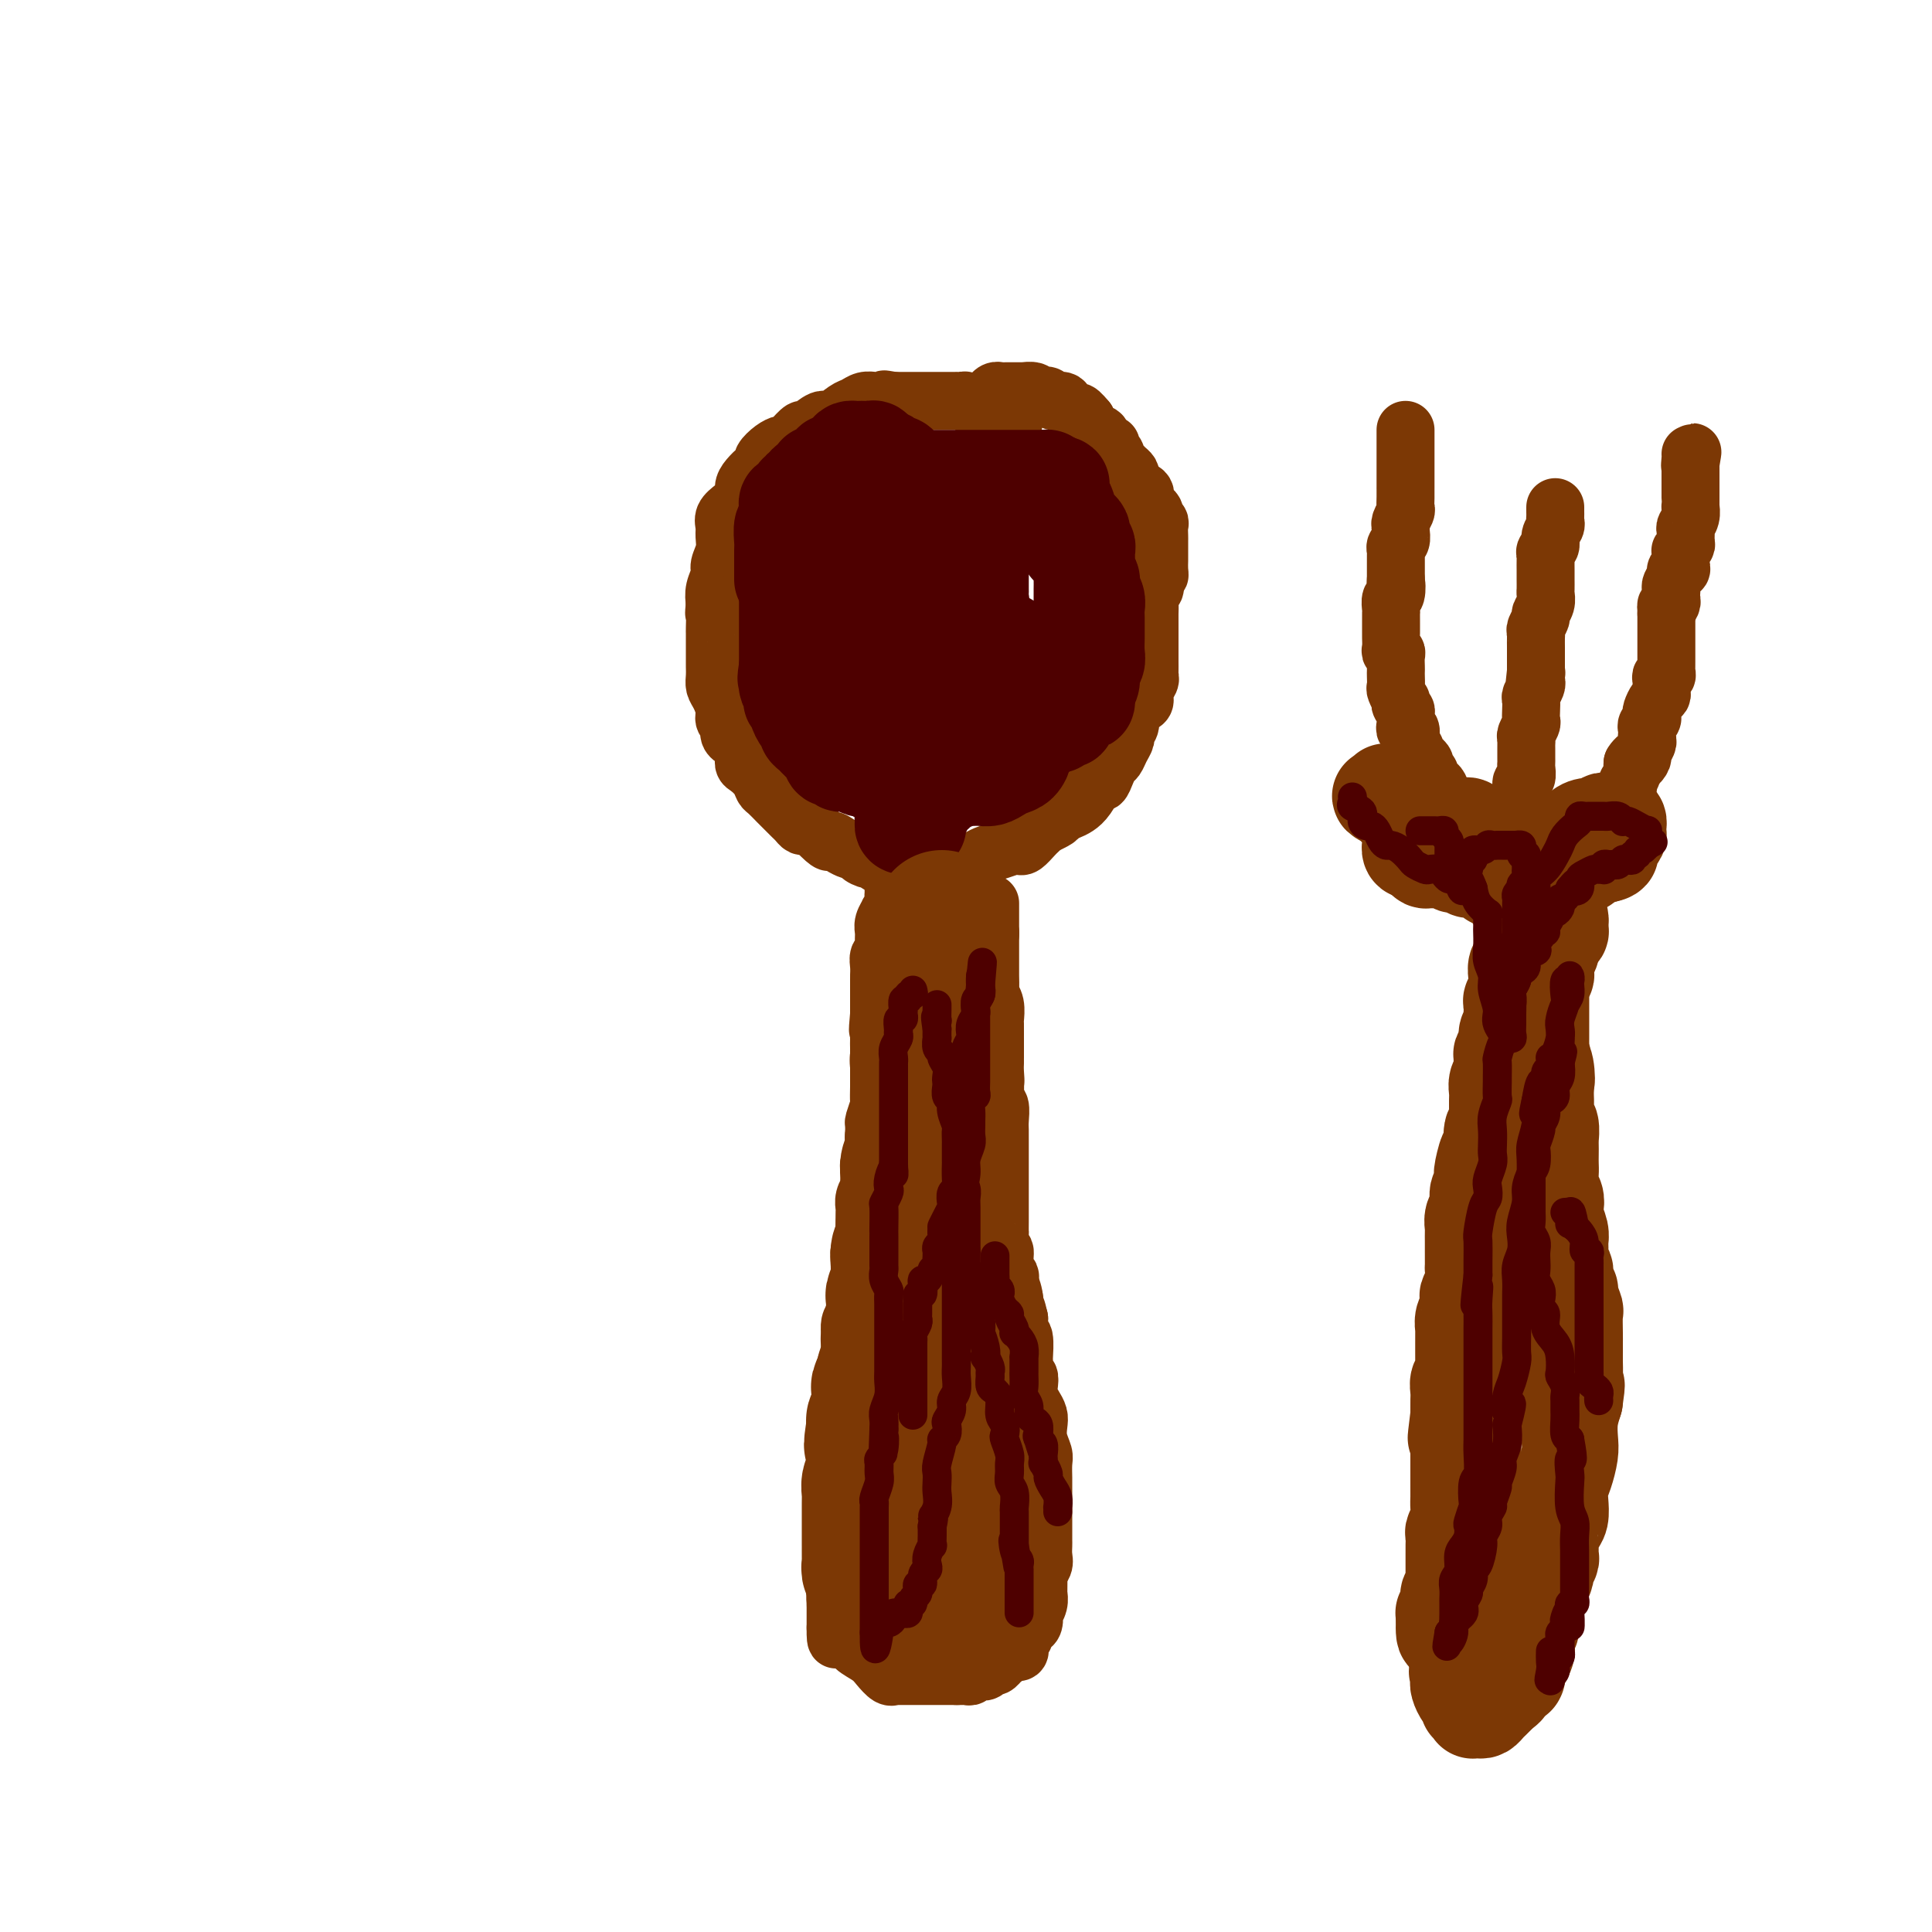 <svg viewBox='0 0 400 400' version='1.1' xmlns='http://www.w3.org/2000/svg' xmlns:xlink='http://www.w3.org/1999/xlink'><g fill='none' stroke='#7C3805' stroke-width='12' stroke-linecap='round' stroke-linejoin='round'><path d='M210,87c-0.445,0.114 -0.890,0.228 -1,0c-0.110,-0.228 0.115,-0.797 0,-1c-0.115,-0.203 -0.570,-0.040 -1,0c-0.430,0.040 -0.836,-0.042 -1,0c-0.164,0.042 -0.085,0.207 0,0c0.085,-0.207 0.177,-0.787 0,-1c-0.177,-0.213 -0.622,-0.061 -1,0c-0.378,0.061 -0.689,0.030 -1,0c-0.311,-0.030 -0.622,-0.061 -1,0c-0.378,0.061 -0.822,0.214 -1,0c-0.178,-0.214 -0.089,-0.793 0,-1c0.089,-0.207 0.179,-0.041 0,0c-0.179,0.041 -0.626,-0.041 -1,0c-0.374,0.041 -0.673,0.207 -1,0c-0.327,-0.207 -0.682,-0.788 -1,-1c-0.318,-0.212 -0.600,-0.057 -1,0c-0.400,0.057 -0.918,0.015 -1,0c-0.082,-0.015 0.273,-0.004 0,0c-0.273,0.004 -1.172,0.001 -2,0c-0.828,-0.001 -1.583,-0.000 -2,0c-0.417,0.000 -0.497,0.000 -1,0c-0.503,-0.000 -1.430,-0.000 -2,0c-0.570,0.000 -0.783,0.000 -1,0c-0.217,-0.000 -0.440,-0.000 -1,0c-0.560,0.000 -1.459,0.000 -2,0c-0.541,-0.000 -0.726,-0.000 -1,0c-0.274,0.000 -0.637,0.000 -1,0'/><path d='M185,83c-3.819,-0.619 -0.868,-0.166 0,0c0.868,0.166 -0.348,0.043 -1,0c-0.652,-0.043 -0.741,-0.008 -1,0c-0.259,0.008 -0.687,-0.010 -1,0c-0.313,0.010 -0.511,0.049 -1,0c-0.489,-0.049 -1.270,-0.187 -2,0c-0.730,0.187 -1.408,0.699 -2,1c-0.592,0.301 -1.099,0.390 -2,1c-0.901,0.610 -2.196,1.739 -3,2c-0.804,0.261 -1.119,-0.347 -2,0c-0.881,0.347 -2.329,1.647 -3,2c-0.671,0.353 -0.563,-0.243 -1,0c-0.437,0.243 -1.417,1.326 -2,2c-0.583,0.674 -0.769,0.940 -1,1c-0.231,0.060 -0.509,-0.087 -1,0c-0.491,0.087 -1.196,0.407 -2,1c-0.804,0.593 -1.708,1.457 -2,2c-0.292,0.543 0.028,0.764 0,1c-0.028,0.236 -0.405,0.486 -1,1c-0.595,0.514 -1.407,1.292 -2,2c-0.593,0.708 -0.968,1.344 -1,2c-0.032,0.656 0.278,1.330 0,2c-0.278,0.670 -1.145,1.337 -2,2c-0.855,0.663 -1.697,1.322 -2,2c-0.303,0.678 -0.066,1.374 0,2c0.066,0.626 -0.039,1.182 0,2c0.039,0.818 0.220,1.899 0,3c-0.220,1.101 -0.843,2.223 -1,3c-0.157,0.777 0.150,1.209 0,2c-0.150,0.791 -0.757,1.940 -1,3c-0.243,1.060 -0.121,2.030 0,3'/><path d='M148,125c-0.309,3.064 -0.083,1.723 0,2c0.083,0.277 0.022,2.171 0,3c-0.022,0.829 -0.006,0.592 0,1c0.006,0.408 0.002,1.460 0,2c-0.002,0.540 -0.001,0.568 0,1c0.001,0.432 0.003,1.270 0,2c-0.003,0.730 -0.011,1.354 0,2c0.011,0.646 0.040,1.315 0,2c-0.040,0.685 -0.150,1.387 0,2c0.150,0.613 0.561,1.137 1,2c0.439,0.863 0.906,2.063 1,3c0.094,0.937 -0.186,1.609 0,2c0.186,0.391 0.837,0.499 1,1c0.163,0.501 -0.163,1.394 0,2c0.163,0.606 0.814,0.926 1,1c0.186,0.074 -0.092,-0.097 0,0c0.092,0.097 0.553,0.462 1,1c0.447,0.538 0.879,1.247 1,2c0.121,0.753 -0.071,1.549 0,2c0.071,0.451 0.404,0.558 1,1c0.596,0.442 1.455,1.217 2,2c0.545,0.783 0.776,1.572 1,2c0.224,0.428 0.441,0.496 1,1c0.559,0.504 1.459,1.444 2,2c0.541,0.556 0.722,0.727 1,1c0.278,0.273 0.651,0.647 1,1c0.349,0.353 0.674,0.686 1,1c0.326,0.314 0.654,0.610 1,1c0.346,0.390 0.708,0.874 1,1c0.292,0.126 0.512,-0.107 1,0c0.488,0.107 1.244,0.553 2,1'/><path d='M169,172c3.218,3.348 2.761,2.217 3,2c0.239,-0.217 1.172,0.480 2,1c0.828,0.520 1.549,0.861 2,1c0.451,0.139 0.632,0.075 1,0c0.368,-0.075 0.924,-0.160 1,0c0.076,0.160 -0.327,0.564 0,1c0.327,0.436 1.384,0.905 2,1c0.616,0.095 0.791,-0.185 1,0c0.209,0.185 0.450,0.834 1,1c0.550,0.166 1.407,-0.152 2,0c0.593,0.152 0.922,0.773 1,1c0.078,0.227 -0.096,0.061 0,0c0.096,-0.061 0.463,-0.016 1,0c0.537,0.016 1.243,0.004 2,0c0.757,-0.004 1.565,-0.001 2,0c0.435,0.001 0.497,0.001 1,0c0.503,-0.001 1.449,-0.004 2,0c0.551,0.004 0.709,0.016 1,0c0.291,-0.016 0.715,-0.060 1,0c0.285,0.060 0.432,0.223 1,0c0.568,-0.223 1.558,-0.833 2,-1c0.442,-0.167 0.335,0.109 1,0c0.665,-0.109 2.101,-0.604 3,-1c0.899,-0.396 1.262,-0.693 2,-1c0.738,-0.307 1.851,-0.625 3,-1c1.149,-0.375 2.335,-0.807 3,-1c0.665,-0.193 0.808,-0.146 1,0c0.192,0.146 0.433,0.390 1,0c0.567,-0.390 1.460,-1.413 2,-2c0.540,-0.587 0.726,-0.739 1,-1c0.274,-0.261 0.637,-0.630 1,-1'/><path d='M216,171c3.987,-1.796 2.956,-1.785 3,-2c0.044,-0.215 1.164,-0.655 2,-1c0.836,-0.345 1.390,-0.596 2,-1c0.610,-0.404 1.277,-0.963 2,-2c0.723,-1.037 1.503,-2.553 2,-3c0.497,-0.447 0.710,0.176 1,0c0.290,-0.176 0.656,-1.150 1,-2c0.344,-0.850 0.665,-1.575 1,-2c0.335,-0.425 0.682,-0.551 1,-1c0.318,-0.449 0.605,-1.222 1,-2c0.395,-0.778 0.897,-1.560 1,-2c0.103,-0.440 -0.193,-0.537 0,-1c0.193,-0.463 0.874,-1.293 1,-2c0.126,-0.707 -0.302,-1.292 0,-2c0.302,-0.708 1.335,-1.538 2,-2c0.665,-0.462 0.963,-0.557 1,-1c0.037,-0.443 -0.186,-1.236 0,-2c0.186,-0.764 0.782,-1.499 1,-2c0.218,-0.501 0.058,-0.767 0,-1c-0.058,-0.233 -0.016,-0.434 0,-1c0.016,-0.566 0.004,-1.499 0,-2c-0.004,-0.501 -0.001,-0.571 0,-1c0.001,-0.429 0.000,-1.217 0,-2c-0.000,-0.783 0.000,-1.560 0,-2c-0.000,-0.440 -0.001,-0.541 0,-1c0.001,-0.459 0.004,-1.275 0,-2c-0.004,-0.725 -0.015,-1.360 0,-2c0.015,-0.640 0.056,-1.285 0,-2c-0.056,-0.715 -0.207,-1.500 0,-2c0.207,-0.500 0.774,-0.714 1,-1c0.226,-0.286 0.113,-0.643 0,-1'/><path d='M239,121c0.381,-3.361 0.834,-2.264 1,-2c0.166,0.264 0.044,-0.306 0,-1c-0.044,-0.694 -0.012,-1.514 0,-2c0.012,-0.486 0.003,-0.640 0,-1c-0.003,-0.360 -0.001,-0.926 0,-1c0.001,-0.074 0.001,0.345 0,0c-0.001,-0.345 -0.004,-1.455 0,-2c0.004,-0.545 0.016,-0.527 0,-1c-0.016,-0.473 -0.061,-1.437 0,-2c0.061,-0.563 0.228,-0.725 0,-1c-0.228,-0.275 -0.850,-0.664 -1,-1c-0.150,-0.336 0.172,-0.619 0,-1c-0.172,-0.381 -0.837,-0.862 -1,-1c-0.163,-0.138 0.177,0.065 0,0c-0.177,-0.065 -0.871,-0.399 -1,-1c-0.129,-0.601 0.306,-1.471 0,-2c-0.306,-0.529 -1.353,-0.719 -2,-1c-0.647,-0.281 -0.894,-0.653 -1,-1c-0.106,-0.347 -0.071,-0.670 0,-1c0.071,-0.330 0.178,-0.666 0,-1c-0.178,-0.334 -0.640,-0.667 -1,-1c-0.360,-0.333 -0.617,-0.668 -1,-1c-0.383,-0.332 -0.890,-0.661 -1,-1c-0.110,-0.339 0.178,-0.687 0,-1c-0.178,-0.313 -0.821,-0.591 -1,-1c-0.179,-0.409 0.107,-0.949 0,-1c-0.107,-0.051 -0.606,0.387 -1,0c-0.394,-0.387 -0.683,-1.599 -1,-2c-0.317,-0.401 -0.662,0.007 -1,0c-0.338,-0.007 -0.668,-0.431 -1,-1c-0.332,-0.569 -0.666,-1.285 -1,-2'/><path d='M225,87c-2.510,-3.060 -1.786,-1.211 -2,-1c-0.214,0.211 -1.367,-1.215 -2,-2c-0.633,-0.785 -0.747,-0.929 -1,-1c-0.253,-0.071 -0.646,-0.071 -1,0c-0.354,0.071 -0.671,0.211 -1,0c-0.329,-0.211 -0.670,-0.775 -1,-1c-0.330,-0.225 -0.648,-0.113 -1,0c-0.352,0.113 -0.738,0.226 -1,0c-0.262,-0.226 -0.399,-0.793 -1,-1c-0.601,-0.207 -1.665,-0.056 -2,0c-0.335,0.056 0.060,0.015 0,0c-0.060,-0.015 -0.576,-0.004 -1,0c-0.424,0.004 -0.757,0.000 -1,0c-0.243,-0.000 -0.394,0.004 -1,0c-0.606,-0.004 -1.665,-0.015 -2,0c-0.335,0.015 0.055,0.056 0,0c-0.055,-0.056 -0.553,-0.207 -1,0c-0.447,0.207 -0.842,0.774 -1,1c-0.158,0.226 -0.079,0.113 0,0'/><path d='M185,182c-0.000,0.302 -0.000,0.605 0,1c0.000,0.395 0.001,0.883 0,1c-0.001,0.117 -0.004,-0.136 0,0c0.004,0.136 0.016,0.662 0,1c-0.016,0.338 -0.061,0.489 0,1c0.061,0.511 0.227,1.383 0,2c-0.227,0.617 -0.846,0.980 -1,1c-0.154,0.020 0.156,-0.303 0,0c-0.156,0.303 -0.778,1.232 -1,2c-0.222,0.768 -0.046,1.374 0,2c0.046,0.626 -0.040,1.271 0,2c0.040,0.729 0.207,1.541 0,2c-0.207,0.459 -0.788,0.565 -1,1c-0.212,0.435 -0.057,1.200 0,2c0.057,0.800 0.015,1.634 0,2c-0.015,0.366 -0.004,0.263 0,1c0.004,0.737 0.001,2.314 0,3c-0.001,0.686 -0.000,0.482 0,1c0.000,0.518 0.000,1.759 0,3'/><path d='M182,210c-0.464,4.911 -0.124,3.188 0,3c0.124,-0.188 0.033,1.159 0,2c-0.033,0.841 -0.009,1.175 0,2c0.009,0.825 0.003,2.141 0,3c-0.003,0.859 -0.005,1.260 0,2c0.005,0.740 0.015,1.819 0,3c-0.015,1.181 -0.057,2.466 0,3c0.057,0.534 0.211,0.318 0,1c-0.211,0.682 -0.789,2.262 -1,3c-0.211,0.738 -0.056,0.635 0,1c0.056,0.365 0.011,1.197 0,2c-0.011,0.803 0.011,1.577 0,2c-0.011,0.423 -0.056,0.495 0,1c0.056,0.505 0.211,1.443 0,2c-0.211,0.557 -0.789,0.731 -1,1c-0.211,0.269 -0.056,0.631 0,1c0.056,0.369 0.011,0.746 0,1c-0.011,0.254 0.011,0.387 0,1c-0.011,0.613 -0.056,1.708 0,2c0.056,0.292 0.211,-0.217 0,0c-0.211,0.217 -0.789,1.161 -1,2c-0.211,0.839 -0.057,1.572 0,2c0.057,0.428 0.016,0.553 0,1c-0.016,0.447 -0.008,1.218 0,2c0.008,0.782 0.016,1.574 0,2c-0.016,0.426 -0.057,0.485 0,1c0.057,0.515 0.211,1.486 0,2c-0.211,0.514 -0.789,0.571 -1,1c-0.211,0.429 -0.057,1.231 0,2c0.057,0.769 0.016,1.505 0,2c-0.016,0.495 -0.008,0.747 0,1'/><path d='M178,264c-0.616,8.711 -0.155,3.489 0,2c0.155,-1.489 0.003,0.757 0,2c-0.003,1.243 0.143,1.485 0,2c-0.143,0.515 -0.574,1.303 -1,2c-0.426,0.697 -0.846,1.304 -1,2c-0.154,0.696 -0.040,1.481 0,2c0.040,0.519 0.007,0.772 0,1c-0.007,0.228 0.012,0.432 0,1c-0.012,0.568 -0.056,1.499 0,2c0.056,0.501 0.211,0.572 0,1c-0.211,0.428 -0.789,1.214 -1,2c-0.211,0.786 -0.057,1.573 0,2c0.057,0.427 0.015,0.495 0,1c-0.015,0.505 -0.004,1.449 0,2c0.004,0.551 0.001,0.710 0,1c-0.001,0.290 -0.001,0.712 0,1c0.001,0.288 0.001,0.444 0,1c-0.001,0.556 -0.004,1.512 0,2c0.004,0.488 0.015,0.507 0,1c-0.015,0.493 -0.057,1.460 0,2c0.057,0.540 0.211,0.655 0,1c-0.211,0.345 -0.789,0.922 -1,1c-0.211,0.078 -0.057,-0.344 0,0c0.057,0.344 0.015,1.453 0,2c-0.015,0.547 -0.004,0.532 0,1c0.004,0.468 0.001,1.420 0,2c-0.001,0.580 -0.000,0.788 0,1c0.000,0.212 0.000,0.428 0,1c-0.000,0.572 -0.000,1.500 0,2c0.000,0.500 0.000,0.571 0,1c-0.000,0.429 -0.000,1.214 0,2'/><path d='M174,310c-0.620,7.555 -0.170,3.443 0,2c0.170,-1.443 0.060,-0.218 0,1c-0.060,1.218 -0.069,2.428 0,3c0.069,0.572 0.215,0.506 0,1c-0.215,0.494 -0.790,1.547 -1,2c-0.210,0.453 -0.056,0.306 0,1c0.056,0.694 0.015,2.227 0,3c-0.015,0.773 -0.004,0.784 0,1c0.004,0.216 0.001,0.636 0,1c-0.001,0.364 -0.000,0.671 0,1c0.000,0.329 0.000,0.680 0,1c-0.000,0.320 -0.000,0.611 0,1c0.000,0.389 0.000,0.878 0,1c-0.000,0.122 -0.000,-0.122 0,0c0.000,0.122 0.000,0.611 0,1c-0.000,0.389 -0.000,0.678 0,1c0.000,0.322 0.000,0.678 0,1c-0.000,0.322 -0.000,0.611 0,1c0.000,0.389 0.000,0.878 0,1c-0.000,0.122 -0.000,-0.122 0,0c0.000,0.122 0.000,0.610 0,1c-0.000,0.390 -0.000,0.683 0,1c0.000,0.317 0.000,0.659 0,1'/><path d='M173,337c-0.045,4.368 0.344,1.789 1,1c0.656,-0.789 1.580,0.213 2,1c0.420,0.787 0.337,1.360 1,2c0.663,0.640 2.073,1.348 3,2c0.927,0.652 1.372,1.246 2,2c0.628,0.754 1.439,1.666 2,2c0.561,0.334 0.872,0.089 1,0c0.128,-0.089 0.075,-0.024 0,0c-0.075,0.024 -0.170,0.006 0,0c0.170,-0.006 0.605,-0.002 1,0c0.395,0.002 0.750,0.000 1,0c0.250,-0.000 0.396,-0.000 1,0c0.604,0.000 1.668,0.000 2,0c0.332,-0.000 -0.066,-0.000 0,0c0.066,0.000 0.595,0.000 1,0c0.405,-0.000 0.685,-0.000 1,0c0.315,0.000 0.666,0.000 1,0c0.334,-0.000 0.650,-0.000 1,0c0.350,0.000 0.733,0.000 1,0c0.267,-0.000 0.418,-0.000 1,0c0.582,0.000 1.595,0.000 2,0c0.405,-0.000 0.203,-0.000 0,0'/><path d='M198,347c2.345,0.004 1.207,0.015 1,0c-0.207,-0.015 0.518,-0.057 1,0c0.482,0.057 0.721,0.213 1,0c0.279,-0.213 0.600,-0.793 1,-1c0.400,-0.207 0.880,-0.040 1,0c0.120,0.040 -0.122,-0.046 0,0c0.122,0.046 0.606,0.223 1,0c0.394,-0.223 0.698,-0.847 1,-1c0.302,-0.153 0.602,0.166 1,0c0.398,-0.166 0.894,-0.815 1,-1c0.106,-0.185 -0.178,0.094 0,0c0.178,-0.094 0.817,-0.561 1,-1c0.183,-0.439 -0.091,-0.849 0,-1c0.091,-0.151 0.546,-0.043 1,0c0.454,0.043 0.905,0.023 1,0c0.095,-0.023 -0.167,-0.047 0,0c0.167,0.047 0.763,0.166 1,0c0.237,-0.166 0.115,-0.618 0,-1c-0.115,-0.382 -0.224,-0.694 0,-1c0.224,-0.306 0.782,-0.605 1,-1c0.218,-0.395 0.097,-0.884 0,-1c-0.097,-0.116 -0.171,0.142 0,0c0.171,-0.142 0.585,-0.685 1,-1c0.415,-0.315 0.829,-0.403 1,-1c0.171,-0.597 0.098,-1.704 0,-2c-0.098,-0.296 -0.223,0.220 0,0c0.223,-0.220 0.792,-1.175 1,-2c0.208,-0.825 0.056,-1.520 0,-2c-0.056,-0.480 -0.015,-0.745 0,-1c0.015,-0.255 0.004,-0.502 0,-1c-0.004,-0.498 -0.002,-1.249 0,-2'/><path d='M215,326c0.558,-2.356 -0.047,-1.248 0,-1c0.047,0.248 0.745,-0.366 1,-1c0.255,-0.634 0.068,-1.287 0,-2c-0.068,-0.713 -0.018,-1.486 0,-2c0.018,-0.514 0.005,-0.768 0,-1c-0.005,-0.232 -0.001,-0.443 0,-1c0.001,-0.557 0.000,-1.459 0,-2c-0.000,-0.541 -0.000,-0.722 0,-1c0.000,-0.278 0.000,-0.652 0,-1c-0.000,-0.348 -0.000,-0.669 0,-1c0.000,-0.331 -0.000,-0.670 0,-1c0.000,-0.330 0.000,-0.650 0,-1c-0.000,-0.350 -0.000,-0.731 0,-1c0.000,-0.269 0.001,-0.427 0,-1c-0.001,-0.573 -0.004,-1.560 0,-2c0.004,-0.440 0.015,-0.334 0,-1c-0.015,-0.666 -0.056,-2.104 0,-3c0.056,-0.896 0.208,-1.251 0,-2c-0.208,-0.749 -0.777,-1.891 -1,-3c-0.223,-1.109 -0.098,-2.183 0,-3c0.098,-0.817 0.171,-1.376 0,-2c-0.171,-0.624 -0.586,-1.313 -1,-2c-0.414,-0.687 -0.829,-1.372 -1,-2c-0.171,-0.628 -0.099,-1.198 0,-2c0.099,-0.802 0.224,-1.837 0,-2c-0.224,-0.163 -0.796,0.547 -1,0c-0.204,-0.547 -0.041,-2.351 0,-3c0.041,-0.649 -0.041,-0.143 0,-1c0.041,-0.857 0.203,-3.077 0,-4c-0.203,-0.923 -0.772,-0.549 -1,-1c-0.228,-0.451 -0.114,-1.725 0,-3'/><path d='M211,273c-1.016,-4.689 -1.056,-1.413 -1,-1c0.056,0.413 0.207,-2.037 0,-3c-0.207,-0.963 -0.772,-0.438 -1,-1c-0.228,-0.562 -0.117,-2.211 0,-3c0.117,-0.789 0.242,-0.720 0,-1c-0.242,-0.280 -0.849,-0.911 -1,-2c-0.151,-1.089 0.156,-2.638 0,-3c-0.156,-0.362 -0.774,0.461 -1,0c-0.226,-0.461 -0.061,-2.206 0,-3c0.061,-0.794 0.016,-0.636 0,-1c-0.016,-0.364 -0.004,-1.250 0,-2c0.004,-0.750 0.001,-1.363 0,-2c-0.001,-0.637 -0.000,-1.297 0,-2c0.000,-0.703 0.000,-1.449 0,-2c-0.000,-0.551 -0.000,-0.907 0,-1c0.000,-0.093 0.000,0.077 0,0c-0.000,-0.077 -0.000,-0.402 0,-1c0.000,-0.598 -0.000,-1.469 0,-2c0.000,-0.531 0.000,-0.724 0,-1c-0.000,-0.276 -0.000,-0.636 0,-1c0.000,-0.364 0.000,-0.731 0,-1c-0.000,-0.269 -0.000,-0.441 0,-1c0.000,-0.559 0.001,-1.505 0,-2c-0.001,-0.495 -0.004,-0.537 0,-1c0.004,-0.463 0.015,-1.345 0,-2c-0.015,-0.655 -0.057,-1.083 0,-2c0.057,-0.917 0.211,-2.323 0,-3c-0.211,-0.677 -0.789,-0.625 -1,-1c-0.211,-0.375 -0.057,-1.178 0,-2c0.057,-0.822 0.016,-1.663 0,-2c-0.016,-0.337 -0.008,-0.168 0,0'/><path d='M206,224c-0.774,-7.774 -0.207,-2.709 0,-1c0.207,1.709 0.056,0.063 0,-1c-0.056,-1.063 -0.015,-1.542 0,-2c0.015,-0.458 0.004,-0.896 0,-1c-0.004,-0.104 -0.001,0.126 0,0c0.001,-0.126 0.000,-0.608 0,-1c-0.000,-0.392 -0.000,-0.695 0,-1c0.000,-0.305 0.000,-0.611 0,-1c-0.000,-0.389 -0.000,-0.862 0,-1c0.000,-0.138 0.001,0.059 0,0c-0.001,-0.059 -0.004,-0.373 0,-1c0.004,-0.627 0.015,-1.566 0,-2c-0.015,-0.434 -0.057,-0.362 0,-1c0.057,-0.638 0.211,-1.984 0,-3c-0.211,-1.016 -0.789,-1.701 -1,-2c-0.211,-0.299 -0.057,-0.213 0,-1c0.057,-0.787 0.015,-2.449 0,-3c-0.015,-0.551 -0.004,0.007 0,0c0.004,-0.007 0.001,-0.580 0,-1c-0.001,-0.420 -0.000,-0.686 0,-1c0.000,-0.314 0.000,-0.674 0,-1c-0.000,-0.326 -0.000,-0.616 0,-1c0.000,-0.384 0.000,-0.863 0,-1c-0.000,-0.137 -0.000,0.066 0,0c0.000,-0.066 0.000,-0.402 0,-1c-0.000,-0.598 -0.000,-1.456 0,-2c0.000,-0.544 0.000,-0.772 0,-1'/><path d='M205,193c-0.155,-4.748 -0.041,-1.119 0,0c0.041,1.119 0.011,-0.274 0,-1c-0.011,-0.726 -0.003,-0.786 0,-1c0.003,-0.214 0.001,-0.583 0,-1c-0.001,-0.417 -0.000,-0.882 0,-1c0.000,-0.118 0.000,0.113 0,0c-0.000,-0.113 -0.000,-0.569 0,-1c0.000,-0.431 0.000,-0.837 0,-1c-0.000,-0.163 -0.000,-0.081 0,0'/></g>
<g fill='none' stroke='#4E0000' stroke-width='20' stroke-linecap='round' stroke-linejoin='round'><path d='M207,105c0.006,-0.452 0.013,-0.905 0,-1c-0.013,-0.095 -0.045,0.167 0,0c0.045,-0.167 0.166,-0.762 0,-1c-0.166,-0.238 -0.618,-0.120 -1,0c-0.382,0.120 -0.694,0.242 -1,0c-0.306,-0.242 -0.607,-0.850 -1,-1c-0.393,-0.150 -0.879,0.156 -1,0c-0.121,-0.156 0.123,-0.774 0,-1c-0.123,-0.226 -0.611,-0.061 -1,0c-0.389,0.061 -0.678,0.016 -1,0c-0.322,-0.016 -0.678,-0.005 -1,0c-0.322,0.005 -0.611,0.002 -1,0c-0.389,-0.002 -0.878,-0.004 -1,0c-0.122,0.004 0.122,0.015 0,0c-0.122,-0.015 -0.610,-0.057 -1,0c-0.390,0.057 -0.681,0.211 -1,0c-0.319,-0.211 -0.667,-0.789 -1,-1c-0.333,-0.211 -0.653,-0.057 -1,0c-0.347,0.057 -0.723,0.015 -1,0c-0.277,-0.015 -0.455,-0.004 -1,0c-0.545,0.004 -1.455,0.001 -2,0c-0.545,-0.001 -0.724,-0.000 -1,0c-0.276,0.000 -0.649,0.000 -1,0c-0.351,-0.000 -0.682,-0.000 -1,0c-0.318,0.000 -0.624,0.000 -1,0c-0.376,-0.000 -0.822,-0.000 -1,0c-0.178,0.000 -0.089,0.000 0,0'/><path d='M185,100c-2.963,0.073 -1.372,0.755 -1,1c0.372,0.245 -0.477,0.052 -1,0c-0.523,-0.052 -0.721,0.038 -1,0c-0.279,-0.038 -0.639,-0.204 -1,0c-0.361,0.204 -0.724,0.776 -1,1c-0.276,0.224 -0.465,0.099 -1,0c-0.535,-0.099 -1.415,-0.171 -2,0c-0.585,0.171 -0.874,0.585 -1,1c-0.126,0.415 -0.089,0.829 0,1c0.089,0.171 0.230,0.097 0,0c-0.230,-0.097 -0.831,-0.218 -1,0c-0.169,0.218 0.094,0.775 0,1c-0.094,0.225 -0.546,0.120 -1,0c-0.454,-0.120 -0.909,-0.253 -1,0c-0.091,0.253 0.182,0.891 0,1c-0.182,0.109 -0.820,-0.312 -1,0c-0.180,0.312 0.096,1.355 0,2c-0.096,0.645 -0.564,0.891 -1,1c-0.436,0.109 -0.839,0.081 -1,0c-0.161,-0.081 -0.081,-0.215 0,0c0.081,0.215 0.163,0.779 0,1c-0.163,0.221 -0.569,0.101 -1,0c-0.431,-0.101 -0.885,-0.181 -1,0c-0.115,0.181 0.110,0.623 0,1c-0.110,0.377 -0.555,0.688 -1,1'/><path d='M167,112c-2.801,2.078 -0.803,1.274 0,1c0.803,-0.274 0.412,-0.018 0,0c-0.412,0.018 -0.847,-0.202 -1,0c-0.153,0.202 -0.026,0.828 0,1c0.026,0.172 -0.049,-0.109 0,0c0.049,0.109 0.224,0.606 0,1c-0.224,0.394 -0.845,0.683 -1,1c-0.155,0.317 0.156,0.662 0,1c-0.156,0.338 -0.778,0.668 -1,1c-0.222,0.332 -0.046,0.667 0,1c0.046,0.333 -0.040,0.663 0,1c0.040,0.337 0.207,0.682 0,1c-0.207,0.318 -0.788,0.609 -1,1c-0.212,0.391 -0.057,0.882 0,1c0.057,0.118 0.015,-0.137 0,0c-0.015,0.137 -0.004,0.667 0,1c0.004,0.333 0.001,0.471 0,1c-0.001,0.529 -0.000,1.451 0,2c0.000,0.549 0.000,0.725 0,1c-0.000,0.275 -0.000,0.650 0,1c0.000,0.350 0.000,0.675 0,1c-0.000,0.325 -0.000,0.651 0,1c0.000,0.349 0.000,0.720 0,1c-0.000,0.280 -0.000,0.470 0,1c0.000,0.530 0.000,1.399 0,2c-0.000,0.601 -0.000,0.934 0,1c0.000,0.066 0.000,-0.136 0,0c-0.000,0.136 -0.000,0.610 0,1c0.000,0.390 0.000,0.695 0,1'/><path d='M163,138c-0.618,4.202 -0.162,1.707 0,1c0.162,-0.707 0.030,0.375 0,1c-0.030,0.625 0.044,0.794 0,1c-0.044,0.206 -0.204,0.451 0,1c0.204,0.549 0.772,1.403 1,2c0.228,0.597 0.116,0.937 0,1c-0.116,0.063 -0.237,-0.152 0,0c0.237,0.152 0.833,0.671 1,1c0.167,0.329 -0.096,0.469 0,1c0.096,0.531 0.552,1.453 1,2c0.448,0.547 0.890,0.720 1,1c0.110,0.280 -0.111,0.666 0,1c0.111,0.334 0.554,0.614 1,1c0.446,0.386 0.894,0.878 1,1c0.106,0.122 -0.129,-0.126 0,0c0.129,0.126 0.622,0.626 1,1c0.378,0.374 0.640,0.622 1,1c0.360,0.378 0.818,0.885 1,1c0.182,0.115 0.086,-0.161 0,0c-0.086,0.161 -0.164,0.761 0,1c0.164,0.239 0.569,0.117 1,0c0.431,-0.117 0.889,-0.228 1,0c0.111,0.228 -0.125,0.797 0,1c0.125,0.203 0.610,0.041 1,0c0.390,-0.041 0.686,0.041 1,0c0.314,-0.041 0.645,-0.204 1,0c0.355,0.204 0.734,0.776 1,1c0.266,0.224 0.418,0.099 1,0c0.582,-0.099 1.595,-0.171 2,0c0.405,0.171 0.203,0.586 0,1'/><path d='M181,160c2.034,1.079 1.119,0.275 1,0c-0.119,-0.275 0.560,-0.021 1,0c0.440,0.021 0.643,-0.190 1,0c0.357,0.190 0.869,0.783 1,1c0.131,0.217 -0.120,0.058 0,0c0.120,-0.058 0.611,-0.016 1,0c0.389,0.016 0.678,0.004 1,0c0.322,-0.004 0.678,-0.001 1,0c0.322,0.001 0.611,0.000 1,0c0.389,-0.000 0.877,-0.000 1,0c0.123,0.000 -0.121,0.000 0,0c0.121,-0.000 0.606,-0.000 1,0c0.394,0.000 0.697,0.000 1,0c0.303,-0.000 0.606,-0.000 1,0c0.394,0.000 0.879,0.000 1,0c0.121,-0.000 -0.122,-0.000 0,0c0.122,0.000 0.610,0.000 1,0c0.390,-0.000 0.683,-0.000 1,0c0.317,0.000 0.659,0.000 1,0'/><path d='M197,161c2.710,0.155 1.486,0.042 1,0c-0.486,-0.042 -0.233,-0.011 0,0c0.233,0.011 0.447,0.004 1,0c0.553,-0.004 1.447,-0.004 2,0c0.553,0.004 0.767,0.012 1,0c0.233,-0.012 0.486,-0.044 1,0c0.514,0.044 1.291,0.163 2,0c0.709,-0.163 1.352,-0.607 2,-1c0.648,-0.393 1.302,-0.735 2,-1c0.698,-0.265 1.439,-0.452 2,-1c0.561,-0.548 0.943,-1.457 1,-2c0.057,-0.543 -0.210,-0.722 0,-1c0.210,-0.278 0.897,-0.656 1,-1c0.103,-0.344 -0.379,-0.654 0,-1c0.379,-0.346 1.620,-0.727 2,-1c0.380,-0.273 -0.101,-0.439 0,-1c0.101,-0.561 0.783,-1.516 1,-2c0.217,-0.484 -0.030,-0.497 0,-1c0.030,-0.503 0.337,-1.497 1,-2c0.663,-0.503 1.680,-0.517 2,-1c0.320,-0.483 -0.058,-1.436 0,-2c0.058,-0.564 0.552,-0.739 1,-1c0.448,-0.261 0.851,-0.609 1,-1c0.149,-0.391 0.042,-0.826 0,-1c-0.042,-0.174 -0.021,-0.087 0,0'/><path d='M221,140c2.099,-3.345 1.346,-2.206 1,-2c-0.346,0.206 -0.285,-0.521 0,-1c0.285,-0.479 0.794,-0.709 1,-1c0.206,-0.291 0.108,-0.641 0,-1c-0.108,-0.359 -0.225,-0.725 0,-1c0.225,-0.275 0.792,-0.459 1,-1c0.208,-0.541 0.056,-1.440 0,-2c-0.056,-0.560 -0.015,-0.780 0,-1c0.015,-0.220 0.004,-0.440 0,-1c-0.004,-0.560 -0.001,-1.460 0,-2c0.001,-0.540 0.000,-0.718 0,-1c-0.000,-0.282 -0.000,-0.666 0,-1c0.000,-0.334 0.000,-0.617 0,-1c-0.000,-0.383 -0.001,-0.866 0,-1c0.001,-0.134 0.002,0.083 0,0c-0.002,-0.083 -0.007,-0.464 0,-1c0.007,-0.536 0.027,-1.228 0,-2c-0.027,-0.772 -0.101,-1.624 0,-2c0.101,-0.376 0.375,-0.277 0,-1c-0.375,-0.723 -1.401,-2.270 -2,-3c-0.599,-0.730 -0.772,-0.644 -1,-1c-0.228,-0.356 -0.512,-1.155 -1,-2c-0.488,-0.845 -1.181,-1.737 -2,-2c-0.819,-0.263 -1.763,0.101 -2,0c-0.237,-0.101 0.232,-0.667 0,-1c-0.232,-0.333 -1.164,-0.432 -2,-1c-0.836,-0.568 -1.575,-1.606 -2,-2c-0.425,-0.394 -0.538,-0.145 -1,0c-0.462,0.145 -1.275,0.184 -2,0c-0.725,-0.184 -1.363,-0.592 -2,-1'/><path d='M207,104c-1.824,-0.713 -0.883,0.005 -1,0c-0.117,-0.005 -1.290,-0.734 -2,-1c-0.710,-0.266 -0.955,-0.068 -1,0c-0.045,0.068 0.109,0.008 0,0c-0.109,-0.008 -0.483,0.038 -1,0c-0.517,-0.038 -1.178,-0.158 -2,0c-0.822,0.158 -1.805,0.594 -2,1c-0.195,0.406 0.397,0.783 0,1c-0.397,0.217 -1.783,0.275 -3,1c-1.217,0.725 -2.265,2.116 -3,3c-0.735,0.884 -1.157,1.262 -2,2c-0.843,0.738 -2.106,1.836 -3,3c-0.894,1.164 -1.419,2.394 -2,3c-0.581,0.606 -1.216,0.590 -2,1c-0.784,0.410 -1.715,1.248 -2,2c-0.285,0.752 0.077,1.418 0,2c-0.077,0.582 -0.595,1.081 -1,2c-0.405,0.919 -0.699,2.257 -1,3c-0.301,0.743 -0.610,0.890 -1,1c-0.390,0.110 -0.863,0.183 -1,1c-0.137,0.817 0.061,2.379 0,3c-0.061,0.621 -0.381,0.300 0,1c0.381,0.700 1.464,2.422 2,3c0.536,0.578 0.525,0.011 1,0c0.475,-0.011 1.435,0.533 2,1c0.565,0.467 0.735,0.857 1,1c0.265,0.143 0.623,0.038 1,0c0.377,-0.038 0.771,-0.010 1,0c0.229,0.010 0.292,0.003 1,0c0.708,-0.003 2.059,-0.001 3,0c0.941,0.001 1.470,0.000 2,0'/><path d='M191,138c2.294,0.365 2.028,0.277 2,0c-0.028,-0.277 0.180,-0.745 1,-1c0.820,-0.255 2.252,-0.298 3,-1c0.748,-0.702 0.813,-2.061 1,-3c0.187,-0.939 0.495,-1.456 1,-2c0.505,-0.544 1.207,-1.114 2,-2c0.793,-0.886 1.677,-2.086 2,-3c0.323,-0.914 0.087,-1.540 0,-2c-0.087,-0.460 -0.023,-0.754 0,-1c0.023,-0.246 0.006,-0.444 0,-1c-0.006,-0.556 -0.001,-1.469 0,-2c0.001,-0.531 -0.002,-0.678 0,-1c0.002,-0.322 0.008,-0.818 0,-1c-0.008,-0.182 -0.032,-0.048 0,0c0.032,0.048 0.119,0.012 0,0c-0.119,-0.012 -0.444,0.001 -1,0c-0.556,-0.001 -1.342,-0.016 -2,0c-0.658,0.016 -1.187,0.064 -2,0c-0.813,-0.064 -1.908,-0.241 -3,0c-1.092,0.241 -2.180,0.901 -3,2c-0.820,1.099 -1.372,2.636 -2,4c-0.628,1.364 -1.331,2.556 -2,4c-0.669,1.444 -1.303,3.139 -2,5c-0.697,1.861 -1.455,3.887 -2,6c-0.545,2.113 -0.875,4.314 -1,6c-0.125,1.686 -0.045,2.858 0,4c0.045,1.142 0.053,2.255 0,3c-0.053,0.745 -0.168,1.124 0,2c0.168,0.876 0.619,2.250 1,3c0.381,0.750 0.690,0.875 1,1'/><path d='M185,158c0.432,1.950 0.510,0.327 1,0c0.490,-0.327 1.390,0.644 2,1c0.610,0.356 0.930,0.096 2,0c1.070,-0.096 2.889,-0.028 4,0c1.111,0.028 1.515,0.017 2,0c0.485,-0.017 1.051,-0.039 2,0c0.949,0.039 2.281,0.139 3,0c0.719,-0.139 0.823,-0.517 1,-1c0.177,-0.483 0.425,-1.070 1,-2c0.575,-0.930 1.477,-2.203 2,-3c0.523,-0.797 0.666,-1.119 1,-2c0.334,-0.881 0.859,-2.320 1,-3c0.141,-0.680 -0.102,-0.601 0,-1c0.102,-0.399 0.549,-1.277 1,-2c0.451,-0.723 0.905,-1.293 1,-2c0.095,-0.707 -0.171,-1.551 0,-2c0.171,-0.449 0.778,-0.501 1,-1c0.222,-0.499 0.060,-1.443 0,-2c-0.060,-0.557 -0.018,-0.726 0,-1c0.018,-0.274 0.012,-0.651 0,-1c-0.012,-0.349 -0.030,-0.668 0,-1c0.030,-0.332 0.107,-0.677 0,-1c-0.107,-0.323 -0.399,-0.623 -1,-1c-0.601,-0.377 -1.512,-0.831 -2,-1c-0.488,-0.169 -0.553,-0.053 -1,0c-0.447,0.053 -1.274,0.044 -2,0c-0.726,-0.044 -1.349,-0.122 -2,0c-0.651,0.122 -1.329,0.445 -2,1c-0.671,0.555 -1.334,1.342 -2,2c-0.666,0.658 -1.333,1.188 -2,2c-0.667,0.812 -1.333,1.906 -2,3'/><path d='M194,140c-1.337,2.121 -1.679,3.924 -2,5c-0.321,1.076 -0.620,1.426 -1,2c-0.380,0.574 -0.841,1.371 -1,2c-0.159,0.629 -0.017,1.090 0,1c0.017,-0.090 -0.093,-0.733 0,-1c0.093,-0.267 0.387,-0.160 0,-1c-0.387,-0.840 -1.456,-2.627 -2,-4c-0.544,-1.373 -0.563,-2.332 -1,-4c-0.437,-1.668 -1.293,-4.046 -2,-6c-0.707,-1.954 -1.265,-3.482 -2,-5c-0.735,-1.518 -1.647,-3.024 -2,-4c-0.353,-0.976 -0.147,-1.423 0,-2c0.147,-0.577 0.236,-1.285 0,-2c-0.236,-0.715 -0.795,-1.438 -1,-2c-0.205,-0.562 -0.055,-0.963 0,-1c0.055,-0.037 0.015,0.288 0,0c-0.015,-0.288 -0.004,-1.190 0,-2c0.004,-0.810 0.002,-1.526 0,-2c-0.002,-0.474 -0.005,-0.704 0,-1c0.005,-0.296 0.017,-0.657 0,-1c-0.017,-0.343 -0.063,-0.669 0,-1c0.063,-0.331 0.233,-0.666 0,-1c-0.233,-0.334 -0.870,-0.667 -1,-1c-0.130,-0.333 0.249,-0.667 0,-1c-0.249,-0.333 -1.124,-0.667 -2,-1'/><path d='M177,107c-1.952,-6.950 -0.331,-3.326 0,-2c0.331,1.326 -0.628,0.352 -1,0c-0.372,-0.352 -0.156,-0.083 0,0c0.156,0.083 0.252,-0.019 0,0c-0.252,0.019 -0.853,0.159 -1,0c-0.147,-0.159 0.160,-0.617 0,-1c-0.160,-0.383 -0.785,-0.691 -1,-1c-0.215,-0.309 -0.019,-0.619 0,-1c0.019,-0.381 -0.139,-0.834 0,-1c0.139,-0.166 0.576,-0.044 1,0c0.424,0.044 0.834,0.012 1,0c0.166,-0.012 0.086,-0.003 0,0c-0.086,0.003 -0.178,0.001 0,0c0.178,-0.001 0.626,-0.000 1,0c0.374,0.000 0.674,0.000 1,0c0.326,-0.000 0.679,-0.000 1,0c0.321,0.000 0.611,0.000 1,0c0.389,-0.000 0.878,-0.000 1,0c0.122,0.000 -0.121,0.001 0,0c0.121,-0.001 0.607,-0.004 1,0c0.393,0.004 0.693,0.015 1,0c0.307,-0.015 0.621,-0.057 1,0c0.379,0.057 0.823,0.211 1,0c0.177,-0.211 0.086,-0.788 0,-1c-0.086,-0.212 -0.167,-0.061 0,0c0.167,0.061 0.584,0.030 1,0'/><path d='M186,100c2.056,-0.305 1.195,-0.068 1,0c-0.195,0.068 0.276,-0.034 1,0c0.724,0.034 1.699,0.205 2,0c0.301,-0.205 -0.074,-0.787 0,-1c0.074,-0.213 0.596,-0.057 1,0c0.404,0.057 0.689,0.015 1,0c0.311,-0.015 0.647,-0.004 1,0c0.353,0.004 0.725,0.001 1,0c0.275,-0.001 0.455,-0.000 1,0c0.545,0.000 1.454,0.000 2,0c0.546,-0.000 0.728,-0.000 1,0c0.272,0.000 0.632,0.000 1,0c0.368,-0.000 0.743,-0.000 1,0c0.257,0.000 0.397,0.000 1,0c0.603,-0.000 1.670,-0.000 2,0c0.330,0.000 -0.077,0.000 0,0c0.077,-0.000 0.637,-0.000 1,0c0.363,0.000 0.530,0.000 1,0c0.470,-0.000 1.242,-0.000 2,0c0.758,0.000 1.502,0.000 2,0c0.498,-0.000 0.750,-0.000 1,0c0.250,0.000 0.497,0.000 1,0c0.503,-0.000 1.263,-0.001 2,0c0.737,0.001 1.452,0.003 2,0c0.548,-0.003 0.930,-0.011 1,0c0.070,0.011 -0.174,0.041 0,0c0.174,-0.041 0.764,-0.155 1,0c0.236,0.155 0.118,0.577 0,1'/><path d='M217,100c4.973,0.174 1.906,0.609 1,1c-0.906,0.391 0.349,0.738 1,1c0.651,0.262 0.699,0.437 1,1c0.301,0.563 0.855,1.513 1,2c0.145,0.487 -0.119,0.512 0,1c0.119,0.488 0.621,1.440 1,2c0.379,0.560 0.637,0.728 1,1c0.363,0.272 0.833,0.646 1,1c0.167,0.354 0.031,0.686 0,1c-0.031,0.314 0.044,0.609 0,1c-0.044,0.391 -0.208,0.878 0,1c0.208,0.122 0.788,-0.122 1,0c0.212,0.122 0.057,0.611 0,1c-0.057,0.389 -0.015,0.678 0,1c0.015,0.322 0.003,0.678 0,1c-0.003,0.322 0.003,0.610 0,1c-0.003,0.390 -0.016,0.881 0,1c0.016,0.119 0.061,-0.134 0,0c-0.061,0.134 -0.226,0.655 0,1c0.226,0.345 0.845,0.515 1,1c0.155,0.485 -0.155,1.285 0,2c0.155,0.715 0.774,1.345 1,2c0.226,0.655 0.060,1.334 0,2c-0.060,0.666 -0.015,1.319 0,2c0.015,0.681 0.000,1.390 0,2c-0.000,0.610 0.015,1.122 0,2c-0.015,0.878 -0.059,2.122 0,3c0.059,0.878 0.222,1.390 0,2c-0.222,0.610 -0.829,1.318 -1,2c-0.171,0.682 0.094,1.338 0,2c-0.094,0.662 -0.547,1.331 -1,2'/><path d='M225,143c-0.262,3.096 0.084,2.335 0,2c-0.084,-0.335 -0.596,-0.243 -1,0c-0.404,0.243 -0.700,0.639 -1,1c-0.300,0.361 -0.605,0.689 -1,1c-0.395,0.311 -0.879,0.605 -1,1c-0.121,0.395 0.122,0.889 0,1c-0.122,0.111 -0.610,-0.162 -1,0c-0.390,0.162 -0.682,0.759 -1,1c-0.318,0.241 -0.661,0.125 -1,0c-0.339,-0.125 -0.672,-0.258 -1,0c-0.328,0.258 -0.650,0.909 -1,1c-0.350,0.091 -0.726,-0.378 -1,0c-0.274,0.378 -0.445,1.602 -1,2c-0.555,0.398 -1.496,-0.030 -2,0c-0.504,0.030 -0.573,0.520 -1,1c-0.427,0.480 -1.214,0.951 -2,1c-0.786,0.049 -1.572,-0.324 -2,0c-0.428,0.324 -0.500,1.343 -1,2c-0.500,0.657 -1.429,0.951 -2,1c-0.571,0.049 -0.783,-0.145 -1,0c-0.217,0.145 -0.439,0.631 -1,1c-0.561,0.369 -1.460,0.621 -2,1c-0.540,0.379 -0.722,0.885 -1,1c-0.278,0.115 -0.653,-0.163 -1,0c-0.347,0.163 -0.666,0.765 -1,1c-0.334,0.235 -0.685,0.104 -1,0c-0.315,-0.104 -0.596,-0.180 -1,0c-0.404,0.180 -0.933,0.615 -1,1c-0.067,0.385 0.328,0.719 0,1c-0.328,0.281 -1.379,0.509 -2,1c-0.621,0.491 -0.810,1.246 -1,2'/><path d='M191,167c-5.443,3.724 -2.051,1.036 -1,0c1.051,-1.036 -0.240,-0.418 -1,0c-0.760,0.418 -0.989,0.638 -1,1c-0.011,0.362 0.196,0.868 0,1c-0.196,0.132 -0.796,-0.108 -1,0c-0.204,0.108 -0.012,0.565 0,1c0.012,0.435 -0.154,0.850 0,1c0.154,0.150 0.630,0.037 1,0c0.370,-0.037 0.634,0.001 1,0c0.366,-0.001 0.834,-0.042 1,0c0.166,0.042 0.030,0.166 0,0c-0.030,-0.166 0.045,-0.621 0,-1c-0.045,-0.379 -0.209,-0.683 0,-1c0.209,-0.317 0.792,-0.648 1,-1c0.208,-0.352 0.041,-0.725 0,-1c-0.041,-0.275 0.044,-0.452 0,-1c-0.044,-0.548 -0.218,-1.466 0,-2c0.218,-0.534 0.828,-0.682 1,-1c0.172,-0.318 -0.094,-0.805 0,-1c0.094,-0.195 0.547,-0.097 1,0'/><path d='M193,162c1.150,-1.631 1.026,-1.210 1,-1c-0.026,0.210 0.046,0.209 0,0c-0.046,-0.209 -0.208,-0.627 0,-1c0.208,-0.373 0.788,-0.701 1,-1c0.212,-0.299 0.057,-0.571 0,-1c-0.057,-0.429 -0.016,-1.017 0,-2c0.016,-0.983 0.008,-2.362 0,-3c-0.008,-0.638 -0.014,-0.534 0,-1c0.014,-0.466 0.050,-1.503 0,-3c-0.050,-1.497 -0.184,-3.455 -1,-5c-0.816,-1.545 -2.313,-2.676 -3,-4c-0.687,-1.324 -0.562,-2.841 -1,-4c-0.438,-1.159 -1.438,-1.960 -2,-3c-0.562,-1.040 -0.686,-2.319 -1,-3c-0.314,-0.681 -0.818,-0.764 -1,-1c-0.182,-0.236 -0.043,-0.626 0,-1c0.043,-0.374 -0.009,-0.733 0,-1c0.009,-0.267 0.078,-0.442 0,-1c-0.078,-0.558 -0.304,-1.498 0,-2c0.304,-0.502 1.138,-0.566 2,-1c0.862,-0.434 1.752,-1.240 2,-2c0.248,-0.760 -0.145,-1.476 0,-2c0.145,-0.524 0.827,-0.858 1,-1c0.173,-0.142 -0.164,-0.094 0,0c0.164,0.094 0.829,0.232 1,0c0.171,-0.232 -0.150,-0.836 0,-1c0.150,-0.164 0.772,0.111 1,0c0.228,-0.111 0.061,-0.607 0,-1c-0.061,-0.393 -0.018,-0.684 0,-1c0.018,-0.316 0.009,-0.658 0,-1'/><path d='M193,114c1.083,-1.963 0.290,-0.372 0,0c-0.290,0.372 -0.078,-0.477 0,-1c0.078,-0.523 0.022,-0.720 0,-1c-0.022,-0.280 -0.010,-0.643 0,-1c0.010,-0.357 0.017,-0.708 0,-1c-0.017,-0.292 -0.057,-0.526 0,-1c0.057,-0.474 0.213,-1.189 0,-2c-0.213,-0.811 -0.793,-1.719 -1,-2c-0.207,-0.281 -0.042,0.066 0,0c0.042,-0.066 -0.041,-0.543 0,-1c0.041,-0.457 0.204,-0.892 0,-1c-0.204,-0.108 -0.776,0.113 -1,0c-0.224,-0.113 -0.102,-0.559 0,-1c0.102,-0.441 0.182,-0.877 0,-1c-0.182,-0.123 -0.626,0.069 -1,0c-0.374,-0.069 -0.679,-0.397 -1,-1c-0.321,-0.603 -0.660,-1.481 -1,-2c-0.340,-0.519 -0.683,-0.679 -1,-1c-0.317,-0.321 -0.610,-0.804 -1,-1c-0.390,-0.196 -0.878,-0.104 -1,0c-0.122,0.104 0.121,0.220 0,0c-0.121,-0.220 -0.606,-0.777 -1,-1c-0.394,-0.223 -0.697,-0.111 -1,0'/><path d='M183,95c-1.400,-1.171 -0.900,-1.098 -1,-1c-0.100,0.098 -0.800,0.222 -1,0c-0.200,-0.222 0.101,-0.792 0,-1c-0.101,-0.208 -0.605,-0.056 -1,0c-0.395,0.056 -0.682,0.017 -1,0c-0.318,-0.017 -0.666,-0.011 -1,0c-0.334,0.011 -0.654,0.028 -1,0c-0.346,-0.028 -0.718,-0.101 -1,0c-0.282,0.101 -0.474,0.374 -1,1c-0.526,0.626 -1.385,1.603 -2,2c-0.615,0.397 -0.986,0.215 -1,0c-0.014,-0.215 0.328,-0.461 0,0c-0.328,0.461 -1.327,1.630 -2,2c-0.673,0.370 -1.022,-0.060 -1,0c0.022,0.060 0.413,0.608 0,1c-0.413,0.392 -1.631,0.626 -2,1c-0.369,0.374 0.112,0.888 0,1c-0.112,0.112 -0.817,-0.176 -1,0c-0.183,0.176 0.158,0.817 0,1c-0.158,0.183 -0.813,-0.091 -1,0c-0.187,0.091 0.093,0.549 0,1c-0.093,0.451 -0.561,0.897 -1,1c-0.439,0.103 -0.850,-0.137 -1,0c-0.150,0.137 -0.040,0.652 0,1c0.040,0.348 0.012,0.528 0,1c-0.012,0.472 -0.006,1.236 0,2'/><path d='M163,108c-0.226,0.681 -0.793,0.382 -1,1c-0.207,0.618 -0.056,2.152 0,3c0.056,0.848 0.015,1.011 0,2c-0.015,0.989 -0.004,2.805 0,4c0.004,1.195 0.001,1.770 0,2c-0.001,0.230 -0.001,0.115 0,0'/></g>
<g fill='none' stroke='#7C3805' stroke-width='28' stroke-linecap='round' stroke-linejoin='round'><path d='M195,190c0.008,0.344 0.016,0.687 0,1c-0.016,0.313 -0.057,0.595 0,1c0.057,0.405 0.211,0.935 0,1c-0.211,0.065 -0.789,-0.333 -1,0c-0.211,0.333 -0.057,1.398 0,2c0.057,0.602 0.015,0.742 0,1c-0.015,0.258 -0.004,0.633 0,1c0.004,0.367 0.002,0.727 0,1c-0.002,0.273 -0.004,0.458 0,1c0.004,0.542 0.015,1.442 0,2c-0.015,0.558 -0.057,0.776 0,1c0.057,0.224 0.212,0.455 0,1c-0.212,0.545 -0.793,1.403 -1,2c-0.207,0.597 -0.041,0.934 0,1c0.041,0.066 -0.041,-0.137 0,0c0.041,0.137 0.207,0.615 0,1c-0.207,0.385 -0.788,0.676 -1,1c-0.212,0.324 -0.057,0.682 0,1c0.057,0.318 0.015,0.596 0,1c-0.015,0.404 -0.004,0.934 0,1c0.004,0.066 0.001,-0.333 0,0c-0.001,0.333 -0.000,1.397 0,2c0.000,0.603 0.000,0.744 0,1c-0.000,0.256 -0.000,0.628 0,1'/><path d='M192,215c-0.630,3.922 -0.705,1.227 -1,1c-0.295,-0.227 -0.811,2.016 -1,3c-0.189,0.984 -0.051,0.710 0,1c0.051,0.290 0.014,1.143 0,2c-0.014,0.857 -0.004,1.717 0,2c0.004,0.283 0.001,-0.011 0,0c-0.001,0.011 -0.000,0.328 0,1c0.000,0.672 0.000,1.699 0,2c-0.000,0.301 0.000,-0.123 0,0c-0.000,0.123 -0.000,0.793 0,1c0.000,0.207 0.001,-0.047 0,0c-0.001,0.047 -0.004,0.397 0,1c0.004,0.603 0.015,1.460 0,2c-0.015,0.540 -0.056,0.764 0,1c0.056,0.236 0.207,0.486 0,1c-0.207,0.514 -0.774,1.293 -1,2c-0.226,0.707 -0.113,1.341 0,2c0.113,0.659 0.226,1.342 0,2c-0.226,0.658 -0.793,1.291 -1,2c-0.207,0.709 -0.056,1.496 0,2c0.056,0.504 0.015,0.727 0,1c-0.015,0.273 -0.004,0.598 0,1c0.004,0.402 0.001,0.881 0,1c-0.001,0.119 -0.000,-0.122 0,0c0.000,0.122 0.000,0.606 0,1c-0.000,0.394 -0.000,0.697 0,1c0.000,0.303 0.000,0.606 0,1c-0.000,0.394 -0.000,0.879 0,1c0.000,0.121 0.000,-0.121 0,0c-0.000,0.121 -0.000,0.606 0,1c0.000,0.394 0.000,0.697 0,1'/><path d='M188,252c-0.846,6.068 -0.963,2.737 -1,2c-0.037,-0.737 0.004,1.120 0,2c-0.004,0.880 -0.054,0.783 0,1c0.054,0.217 0.212,0.747 0,1c-0.212,0.253 -0.793,0.229 -1,1c-0.207,0.771 -0.042,2.338 0,3c0.042,0.662 -0.041,0.419 0,1c0.041,0.581 0.207,1.987 0,3c-0.207,1.013 -0.788,1.634 -1,2c-0.212,0.366 -0.057,0.478 0,1c0.057,0.522 0.016,1.453 0,2c-0.016,0.547 -0.008,0.710 0,1c0.008,0.290 0.016,0.708 0,1c-0.016,0.292 -0.057,0.459 0,1c0.057,0.541 0.211,1.455 0,2c-0.211,0.545 -0.788,0.721 -1,1c-0.212,0.279 -0.061,0.660 0,1c0.061,0.340 0.030,0.640 0,1c-0.030,0.360 -0.060,0.779 0,1c0.060,0.221 0.208,0.245 0,1c-0.208,0.755 -0.774,2.243 -1,3c-0.226,0.757 -0.113,0.785 0,1c0.113,0.215 0.227,0.616 0,1c-0.227,0.384 -0.793,0.749 -1,1c-0.207,0.251 -0.054,0.386 0,1c0.054,0.614 0.011,1.705 0,2c-0.011,0.295 0.011,-0.205 0,0c-0.011,0.205 -0.054,1.117 0,2c0.054,0.883 0.207,1.738 0,2c-0.207,0.262 -0.773,-0.068 -1,0c-0.227,0.068 -0.113,0.534 0,1'/><path d='M181,295c-1.083,7.057 -0.290,3.200 0,2c0.290,-1.200 0.078,0.256 0,1c-0.078,0.744 -0.021,0.777 0,1c0.021,0.223 0.005,0.636 0,1c-0.005,0.364 -0.000,0.679 0,1c0.000,0.321 -0.004,0.648 0,1c0.004,0.352 0.015,0.728 0,1c-0.015,0.272 -0.057,0.440 0,1c0.057,0.560 0.211,1.512 0,2c-0.211,0.488 -0.789,0.512 -1,1c-0.211,0.488 -0.057,1.440 0,2c0.057,0.560 0.015,0.727 0,1c-0.015,0.273 -0.004,0.650 0,1c0.004,0.350 0.001,0.672 0,1c-0.001,0.328 -0.000,0.661 0,1c0.000,0.339 0.000,0.682 0,1c-0.000,0.318 -0.000,0.610 0,1c0.000,0.390 0.000,0.878 0,1c-0.000,0.122 -0.000,-0.121 0,0c0.000,0.121 -0.000,0.606 0,1c0.000,0.394 0.000,0.696 0,1c-0.000,0.304 -0.000,0.610 0,1c0.000,0.390 0.000,0.864 0,1c-0.000,0.136 -0.001,-0.065 0,0c0.001,0.065 0.004,0.398 0,1c-0.004,0.602 -0.015,1.474 0,2c0.015,0.526 0.057,0.704 0,1c-0.057,0.296 -0.211,0.708 0,1c0.211,0.292 0.788,0.463 1,1c0.212,0.537 0.061,1.439 0,2c-0.061,0.561 -0.030,0.780 0,1'/><path d='M181,329c0.012,5.422 0.041,1.978 0,1c-0.041,-0.978 -0.152,0.509 0,1c0.152,0.491 0.566,-0.013 1,0c0.434,0.013 0.887,0.543 1,1c0.113,0.457 -0.113,0.840 0,1c0.113,0.160 0.565,0.095 1,0c0.435,-0.095 0.851,-0.221 1,0c0.149,0.221 0.030,0.790 0,1c-0.030,0.210 0.030,0.060 0,0c-0.030,-0.060 -0.148,-0.030 0,0c0.148,0.030 0.564,0.061 1,0c0.436,-0.061 0.891,-0.212 1,0c0.109,0.212 -0.129,0.789 0,1c0.129,0.211 0.626,0.057 1,0c0.374,-0.057 0.625,-0.015 1,0c0.375,0.015 0.874,0.004 1,0c0.126,-0.004 -0.121,-0.001 0,0c0.121,0.001 0.609,0.000 1,0c0.391,-0.000 0.683,-0.000 1,0c0.317,0.000 0.658,0.000 1,0'/><path d='M193,335c1.480,0.159 1.180,0.057 1,0c-0.180,-0.057 -0.242,-0.067 0,0c0.242,0.067 0.787,0.212 1,0c0.213,-0.212 0.095,-0.780 0,-1c-0.095,-0.220 -0.165,-0.090 0,0c0.165,0.090 0.565,0.141 1,0c0.435,-0.141 0.905,-0.475 1,-1c0.095,-0.525 -0.186,-1.240 0,-2c0.186,-0.760 0.837,-1.566 1,-2c0.163,-0.434 -0.163,-0.498 0,-1c0.163,-0.502 0.814,-1.444 1,-2c0.186,-0.556 -0.094,-0.726 0,-1c0.094,-0.274 0.560,-0.651 1,-1c0.440,-0.349 0.854,-0.671 1,-1c0.146,-0.329 0.025,-0.666 0,-1c-0.025,-0.334 0.046,-0.667 0,-1c-0.046,-0.333 -0.208,-0.668 0,-1c0.208,-0.332 0.788,-0.663 1,-1c0.212,-0.337 0.057,-0.681 0,-1c-0.057,-0.319 -0.015,-0.614 0,-1c0.015,-0.386 0.004,-0.863 0,-1c-0.004,-0.137 -0.001,0.065 0,0c0.001,-0.065 0.000,-0.399 0,-1c-0.000,-0.601 -0.000,-1.470 0,-2c0.000,-0.530 0.000,-0.723 0,-1c-0.000,-0.277 -0.000,-0.639 0,-1'/><path d='M202,311c0.155,-2.202 0.041,-1.708 0,-2c-0.041,-0.292 -0.011,-1.369 0,-2c0.011,-0.631 0.003,-0.816 0,-1c-0.003,-0.184 -0.001,-0.368 0,-1c0.001,-0.632 0.000,-1.713 0,-2c-0.000,-0.287 -0.000,0.219 0,0c0.000,-0.219 0.000,-1.161 0,-2c-0.000,-0.839 -0.000,-1.573 0,-2c0.000,-0.427 0.000,-0.548 0,-1c-0.000,-0.452 -0.000,-1.234 0,-2c0.000,-0.766 0.000,-1.515 0,-2c-0.000,-0.485 -0.000,-0.706 0,-1c0.000,-0.294 0.000,-0.660 0,-1c-0.000,-0.340 -0.000,-0.654 0,-1c0.000,-0.346 0.000,-0.724 0,-1c-0.000,-0.276 -0.000,-0.450 0,-1c0.000,-0.550 0.000,-1.474 0,-2c-0.000,-0.526 -0.000,-0.652 0,-1c0.000,-0.348 0.000,-0.919 0,-1c-0.000,-0.081 -0.000,0.326 0,0c0.000,-0.326 0.000,-1.387 0,-2c-0.000,-0.613 -0.000,-0.780 0,-1c0.000,-0.220 0.000,-0.493 0,-1c0.000,-0.507 -0.000,-1.249 0,-2c0.000,-0.751 0.000,-1.511 0,-2c0.000,-0.489 -0.000,-0.709 0,-1c0.000,-0.291 0.000,-0.655 0,-1c0.000,-0.345 -0.000,-0.670 0,-1c0.000,-0.330 0.000,-0.665 0,-1'/><path d='M202,273c0.000,-6.117 0.000,-2.410 0,-1c-0.000,1.410 0.000,0.522 0,0c0.000,-0.522 0.000,-0.679 0,-1c-0.000,-0.321 0.000,-0.806 0,-1c-0.000,-0.194 0.000,-0.097 0,0'/></g>
<g fill='none' stroke='#7C3805' stroke-width='12' stroke-linecap='round' stroke-linejoin='round'><path d='M291,89c-0.000,0.212 -0.000,0.424 0,1c0.000,0.576 0.000,1.517 0,2c-0.000,0.483 -0.000,0.508 0,1c0.000,0.492 0.000,1.450 0,2c-0.000,0.550 -0.000,0.692 0,1c0.000,0.308 0.000,0.782 0,1c-0.000,0.218 -0.000,0.181 0,1c0.000,0.819 0.001,2.495 0,3c-0.001,0.505 -0.004,-0.159 0,0c0.004,0.159 0.015,1.143 0,2c-0.015,0.857 -0.057,1.588 0,2c0.057,0.412 0.211,0.505 0,1c-0.211,0.495 -0.788,1.393 -1,2c-0.212,0.607 -0.061,0.922 0,1c0.061,0.078 0.030,-0.081 0,0c-0.030,0.081 -0.061,0.402 0,1c0.061,0.598 0.212,1.474 0,2c-0.212,0.526 -0.789,0.704 -1,1c-0.211,0.296 -0.057,0.712 0,1c0.057,0.288 0.015,0.448 0,1c-0.015,0.552 -0.004,1.495 0,2c0.004,0.505 0.001,0.573 0,1c-0.001,0.427 -0.001,1.214 0,2'/><path d='M289,120c-0.326,4.909 -0.140,1.682 0,1c0.140,-0.682 0.234,1.182 0,2c-0.234,0.818 -0.795,0.591 -1,1c-0.205,0.409 -0.055,1.454 0,2c0.055,0.546 0.015,0.593 0,1c-0.015,0.407 -0.004,1.173 0,2c0.004,0.827 -0.000,1.714 0,2c0.000,0.286 0.004,-0.029 0,0c-0.004,0.029 -0.015,0.402 0,1c0.015,0.598 0.057,1.421 0,2c-0.057,0.579 -0.211,0.915 0,1c0.211,0.085 0.789,-0.080 1,0c0.211,0.080 0.057,0.407 0,1c-0.057,0.593 -0.016,1.453 0,2c0.016,0.547 0.008,0.781 0,1c-0.008,0.219 -0.016,0.422 0,1c0.016,0.578 0.056,1.531 0,2c-0.056,0.469 -0.207,0.454 0,1c0.207,0.546 0.774,1.651 1,2c0.226,0.349 0.113,-0.060 0,0c-0.113,0.060 -0.227,0.590 0,1c0.227,0.410 0.793,0.701 1,1c0.207,0.299 0.054,0.606 0,1c-0.054,0.394 -0.011,0.874 0,1c0.011,0.126 -0.011,-0.103 0,0c0.011,0.103 0.055,0.539 0,1c-0.055,0.461 -0.211,0.948 0,1c0.211,0.052 0.788,-0.332 1,0c0.212,0.332 0.061,1.381 0,2c-0.061,0.619 -0.030,0.810 0,1'/><path d='M292,154c0.702,5.438 0.958,2.035 1,1c0.042,-1.035 -0.128,0.300 0,1c0.128,0.700 0.555,0.765 1,1c0.445,0.235 0.907,0.641 1,1c0.093,0.359 -0.182,0.673 0,1c0.182,0.327 0.821,0.667 1,1c0.179,0.333 -0.102,0.657 0,1c0.102,0.343 0.587,0.704 1,1c0.413,0.296 0.755,0.527 1,1c0.245,0.473 0.394,1.187 1,2c0.606,0.813 1.669,1.723 2,2c0.331,0.277 -0.070,-0.080 0,0c0.070,0.080 0.611,0.596 1,1c0.389,0.404 0.624,0.697 1,1c0.376,0.303 0.891,0.616 1,1c0.109,0.384 -0.188,0.838 0,1c0.188,0.162 0.862,0.033 1,0c0.138,-0.033 -0.261,0.030 0,0c0.261,-0.030 1.183,-0.153 2,0c0.817,0.153 1.528,0.581 2,1c0.472,0.419 0.704,0.830 1,1c0.296,0.170 0.657,0.098 1,0c0.343,-0.098 0.669,-0.222 1,0c0.331,0.222 0.666,0.791 1,1c0.334,0.209 0.667,0.060 1,0c0.333,-0.060 0.667,-0.030 1,0'/><path d='M315,174c1.726,0.464 1.040,0.124 1,0c-0.040,-0.124 0.567,-0.033 1,0c0.433,0.033 0.693,0.009 1,0c0.307,-0.009 0.660,-0.002 1,0c0.340,0.002 0.667,0.000 1,0c0.333,-0.000 0.670,0.002 1,0c0.330,-0.002 0.651,-0.008 1,0c0.349,0.008 0.726,0.031 1,0c0.274,-0.031 0.444,-0.118 1,0c0.556,0.118 1.496,0.439 2,0c0.504,-0.439 0.570,-1.637 1,-2c0.430,-0.363 1.225,0.110 2,0c0.775,-0.110 1.531,-0.803 2,-1c0.469,-0.197 0.650,0.102 1,0c0.350,-0.102 0.868,-0.605 1,-1c0.132,-0.395 -0.122,-0.683 0,-1c0.122,-0.317 0.620,-0.662 1,-1c0.380,-0.338 0.641,-0.667 1,-1c0.359,-0.333 0.814,-0.668 1,-1c0.186,-0.332 0.101,-0.662 0,-1c-0.101,-0.338 -0.220,-0.686 0,-1c0.220,-0.314 0.777,-0.595 1,-1c0.223,-0.405 0.112,-0.935 0,-1c-0.112,-0.065 -0.226,0.333 0,0c0.226,-0.333 0.792,-1.397 1,-2c0.208,-0.603 0.060,-0.744 0,-1c-0.060,-0.256 -0.030,-0.628 0,-1'/><path d='M338,158c1.244,-1.959 0.855,-0.356 1,0c0.145,0.356 0.823,-0.534 1,-1c0.177,-0.466 -0.149,-0.506 0,-1c0.149,-0.494 0.771,-1.442 1,-2c0.229,-0.558 0.065,-0.727 0,-1c-0.065,-0.273 -0.031,-0.651 0,-1c0.031,-0.349 0.060,-0.670 0,-1c-0.060,-0.330 -0.210,-0.670 0,-1c0.210,-0.330 0.778,-0.652 1,-1c0.222,-0.348 0.098,-0.722 0,-1c-0.098,-0.278 -0.170,-0.459 0,-1c0.170,-0.541 0.580,-1.441 1,-2c0.420,-0.559 0.848,-0.776 1,-1c0.152,-0.224 0.027,-0.455 0,-1c-0.027,-0.545 0.045,-1.403 0,-2c-0.045,-0.597 -0.208,-0.934 0,-1c0.208,-0.066 0.788,0.137 1,0c0.212,-0.137 0.057,-0.614 0,-1c-0.057,-0.386 -0.015,-0.681 0,-1c0.015,-0.319 0.004,-0.663 0,-1c-0.004,-0.337 -0.001,-0.668 0,-1c0.001,-0.332 0.000,-0.666 0,-1c-0.000,-0.334 -0.000,-0.667 0,-1c0.000,-0.333 0.000,-0.667 0,-1c-0.000,-0.333 -0.000,-0.666 0,-1c0.000,-0.334 0.000,-0.667 0,-1c-0.000,-0.333 -0.000,-0.664 0,-1c0.000,-0.336 0.000,-0.678 0,-1c-0.000,-0.322 -0.000,-0.625 0,-1c0.000,-0.375 0.000,-0.821 0,-1c-0.000,-0.179 -0.000,-0.089 0,0'/><path d='M345,127c0.094,-2.809 -0.171,-1.330 0,-1c0.171,0.330 0.777,-0.488 1,-1c0.223,-0.512 0.064,-0.718 0,-1c-0.064,-0.282 -0.032,-0.640 0,-1c0.032,-0.360 0.065,-0.723 0,-1c-0.065,-0.277 -0.228,-0.470 0,-1c0.228,-0.530 0.846,-1.399 1,-2c0.154,-0.601 -0.155,-0.934 0,-1c0.155,-0.066 0.774,0.136 1,0c0.226,-0.136 0.060,-0.610 0,-1c-0.060,-0.390 -0.012,-0.696 0,-1c0.012,-0.304 -0.011,-0.605 0,-1c0.011,-0.395 0.056,-0.883 0,-1c-0.056,-0.117 -0.212,0.138 0,0c0.212,-0.138 0.793,-0.669 1,-1c0.207,-0.331 0.041,-0.461 0,-1c-0.041,-0.539 0.041,-1.489 0,-2c-0.041,-0.511 -0.207,-0.585 0,-1c0.207,-0.415 0.788,-1.171 1,-2c0.212,-0.829 0.057,-1.732 0,-2c-0.057,-0.268 -0.015,0.100 0,0c0.015,-0.100 0.004,-0.666 0,-1c-0.004,-0.334 -0.001,-0.435 0,-1c0.001,-0.565 0.000,-1.594 0,-2c-0.000,-0.406 -0.000,-0.189 0,0c0.000,0.189 0.000,0.350 0,0c-0.000,-0.350 -0.000,-1.210 0,-2c0.000,-0.790 0.000,-1.512 0,-2c-0.000,-0.488 -0.000,-0.744 0,-1'/><path d='M350,96c0.774,-4.751 0.207,-1.129 0,0c-0.207,1.129 -0.056,-0.234 0,-1c0.056,-0.766 0.016,-0.933 0,-1c-0.016,-0.067 -0.008,-0.033 0,0'/><path d='M322,105c-0.002,0.335 -0.005,0.670 0,1c0.005,0.330 0.016,0.656 0,1c-0.016,0.344 -0.061,0.708 0,1c0.061,0.292 0.227,0.512 0,1c-0.227,0.488 -0.845,1.243 -1,2c-0.155,0.757 0.155,1.516 0,2c-0.155,0.484 -0.773,0.693 -1,1c-0.227,0.307 -0.061,0.711 0,1c0.061,0.289 0.016,0.463 0,1c-0.016,0.537 -0.005,1.439 0,2c0.005,0.561 0.002,0.783 0,1c-0.002,0.217 -0.005,0.429 0,1c0.005,0.571 0.016,1.500 0,2c-0.016,0.500 -0.061,0.571 0,1c0.061,0.429 0.227,1.214 0,2c-0.227,0.786 -0.845,1.572 -1,2c-0.155,0.428 0.155,0.500 0,1c-0.155,0.500 -0.774,1.430 -1,2c-0.226,0.570 -0.061,0.782 0,1c0.061,0.218 0.016,0.443 0,1c-0.016,0.557 -0.004,1.445 0,2c0.004,0.555 0.001,0.778 0,1c-0.001,0.222 -0.000,0.444 0,1c0.000,0.556 0.000,1.444 0,2c-0.000,0.556 -0.000,0.778 0,1'/><path d='M318,139c-0.620,5.500 -0.170,2.251 0,1c0.170,-1.251 0.060,-0.505 0,0c-0.060,0.505 -0.068,0.768 0,1c0.068,0.232 0.214,0.433 0,1c-0.214,0.567 -0.788,1.499 -1,2c-0.212,0.501 -0.060,0.572 0,1c0.060,0.428 0.030,1.214 0,2c-0.030,0.786 -0.061,1.573 0,2c0.061,0.427 0.212,0.495 0,1c-0.212,0.505 -0.789,1.449 -1,2c-0.211,0.551 -0.056,0.711 0,1c0.056,0.289 0.015,0.706 0,1c-0.015,0.294 -0.003,0.464 0,1c0.003,0.536 -0.003,1.438 0,2c0.003,0.562 0.016,0.783 0,1c-0.016,0.217 -0.061,0.429 0,1c0.061,0.571 0.226,1.501 0,2c-0.226,0.499 -0.845,0.566 -1,1c-0.155,0.434 0.155,1.233 0,2c-0.155,0.767 -0.774,1.502 -1,2c-0.226,0.498 -0.061,0.760 0,1c0.061,0.240 0.016,0.456 0,1c-0.016,0.544 -0.004,1.414 0,2c0.004,0.586 0.001,0.889 0,1c-0.001,0.111 -0.000,0.032 0,0c0.000,-0.032 0.000,-0.016 0,0'/></g>
<g fill='none' stroke='#7C3805' stroke-width='20' stroke-linecap='round' stroke-linejoin='round'><path d='M303,171c-0.111,0.024 -0.222,0.048 0,0c0.222,-0.048 0.778,-0.167 1,0c0.222,0.167 0.111,0.619 0,1c-0.111,0.381 -0.223,0.689 0,1c0.223,0.311 0.781,0.623 1,1c0.219,0.377 0.100,0.817 0,1c-0.100,0.183 -0.182,0.109 0,0c0.182,-0.109 0.627,-0.254 1,0c0.373,0.254 0.672,0.905 1,1c0.328,0.095 0.683,-0.368 1,0c0.317,0.368 0.595,1.566 1,2c0.405,0.434 0.935,0.102 1,0c0.065,-0.102 -0.336,0.025 0,0c0.336,-0.025 1.410,-0.203 2,0c0.590,0.203 0.697,0.785 1,1c0.303,0.215 0.801,0.061 1,0c0.199,-0.061 0.100,-0.031 0,0'/><path d='M314,179c1.879,1.238 1.077,0.332 1,0c-0.077,-0.332 0.571,-0.089 1,0c0.429,0.089 0.640,0.024 1,0c0.360,-0.024 0.870,-0.006 1,0c0.130,0.006 -0.120,0.002 0,0c0.120,-0.002 0.611,-0.000 1,0c0.389,0.000 0.678,0.000 1,0c0.322,-0.000 0.678,-0.000 1,0c0.322,0.000 0.611,0.000 1,0c0.389,-0.000 0.877,-0.000 1,0c0.123,0.000 -0.121,0.000 0,0c0.121,-0.000 0.606,-0.000 1,0c0.394,0.000 0.698,0.001 1,0c0.302,-0.001 0.602,-0.003 1,0c0.398,0.003 0.893,0.011 1,0c0.107,-0.011 -0.175,-0.041 0,0c0.175,0.041 0.807,0.155 1,0c0.193,-0.155 -0.051,-0.578 0,-1c0.051,-0.422 0.398,-0.845 1,-1c0.602,-0.155 1.458,-0.044 2,0c0.542,0.044 0.771,0.022 1,0'/><path d='M332,177c2.802,-0.553 0.806,-0.936 0,-1c-0.806,-0.064 -0.422,0.190 0,0c0.422,-0.190 0.884,-0.824 1,-1c0.116,-0.176 -0.112,0.107 0,0c0.112,-0.107 0.566,-0.602 1,-1c0.434,-0.398 0.849,-0.699 1,-1c0.151,-0.301 0.037,-0.603 0,-1c-0.037,-0.397 0.001,-0.891 0,-1c-0.001,-0.109 -0.042,0.166 0,0c0.042,-0.166 0.167,-0.773 0,-1c-0.167,-0.227 -0.625,-0.076 -1,0c-0.375,0.076 -0.668,0.075 -1,0c-0.332,-0.075 -0.704,-0.224 -1,0c-0.296,0.224 -0.517,0.820 -1,1c-0.483,0.180 -1.229,-0.057 -2,0c-0.771,0.057 -1.568,0.407 -2,1c-0.432,0.593 -0.501,1.429 -1,2c-0.499,0.571 -1.428,0.877 -2,1c-0.572,0.123 -0.786,0.061 -1,0'/><path d='M323,175c-1.344,0.774 -0.206,0.207 0,0c0.206,-0.207 -0.522,-0.056 -1,0c-0.478,0.056 -0.705,0.015 -1,0c-0.295,-0.015 -0.656,-0.004 -1,0c-0.344,0.004 -0.669,0.001 -1,0c-0.331,-0.001 -0.666,-0.000 -1,0c-0.334,0.000 -0.666,-0.000 -1,0c-0.334,0.000 -0.671,0.001 -1,0c-0.329,-0.001 -0.651,-0.003 -1,0c-0.349,0.003 -0.725,0.011 -1,0c-0.275,-0.011 -0.448,-0.041 -1,0c-0.552,0.041 -1.484,0.152 -2,0c-0.516,-0.152 -0.615,-0.566 -1,-1c-0.385,-0.434 -1.057,-0.886 -2,-1c-0.943,-0.114 -2.158,0.110 -3,0c-0.842,-0.110 -1.312,-0.554 -2,-1c-0.688,-0.446 -1.592,-0.893 -2,-1c-0.408,-0.107 -0.318,0.125 -1,0c-0.682,-0.125 -2.137,-0.607 -3,-1c-0.863,-0.393 -1.135,-0.696 -2,-1c-0.865,-0.304 -2.325,-0.607 -3,-1c-0.675,-0.393 -0.566,-0.875 -1,-1c-0.434,-0.125 -1.410,0.107 -2,0c-0.590,-0.107 -0.795,-0.554 -1,-1'/><path d='M288,166c-3.784,-1.635 -1.743,-1.223 -1,-1c0.743,0.223 0.188,0.256 0,0c-0.188,-0.256 -0.008,-0.802 0,-1c0.008,-0.198 -0.155,-0.046 0,0c0.155,0.046 0.629,-0.012 1,0c0.371,0.012 0.639,0.093 1,0c0.361,-0.093 0.815,-0.362 1,0c0.185,0.362 0.101,1.354 0,2c-0.101,0.646 -0.219,0.946 0,1c0.219,0.054 0.777,-0.140 1,0c0.223,0.140 0.112,0.612 0,1c-0.112,0.388 -0.226,0.690 0,1c0.226,0.310 0.793,0.628 1,1c0.207,0.372 0.055,0.797 0,1c-0.055,0.203 -0.012,0.184 0,1c0.012,0.816 -0.007,2.466 0,3c0.007,0.534 0.040,-0.049 0,0c-0.040,0.049 -0.154,0.728 0,1c0.154,0.272 0.577,0.136 1,0'/><path d='M293,176c0.708,1.791 0.978,0.270 1,0c0.022,-0.270 -0.205,0.712 0,1c0.205,0.288 0.843,-0.119 1,0c0.157,0.119 -0.166,0.764 0,1c0.166,0.236 0.822,0.063 1,0c0.178,-0.063 -0.120,-0.017 0,0c0.120,0.017 0.659,0.003 1,0c0.341,-0.003 0.483,0.003 1,0c0.517,-0.003 1.408,-0.016 2,0c0.592,0.016 0.883,0.061 1,0c0.117,-0.061 0.059,-0.227 0,0c-0.059,0.227 -0.119,0.846 0,1c0.119,0.154 0.418,-0.156 1,0c0.582,0.156 1.447,0.778 2,1c0.553,0.222 0.793,0.044 1,0c0.207,-0.044 0.380,0.044 1,0c0.620,-0.044 1.687,-0.222 2,0c0.313,0.222 -0.128,0.844 0,1c0.128,0.156 0.827,-0.155 1,0c0.173,0.155 -0.179,0.777 0,1c0.179,0.223 0.888,0.046 1,0c0.112,-0.046 -0.372,0.039 0,0c0.372,-0.039 1.600,-0.203 2,0c0.400,0.203 -0.029,0.772 0,1c0.029,0.228 0.514,0.114 1,0'/><path d='M313,183c3.273,1.646 1.455,2.262 1,3c-0.455,0.738 0.452,1.599 1,2c0.548,0.401 0.735,0.342 1,1c0.265,0.658 0.606,2.032 1,3c0.394,0.968 0.841,1.531 1,2c0.159,0.469 0.028,0.843 0,2c-0.028,1.157 0.045,3.098 0,4c-0.045,0.902 -0.208,0.767 0,1c0.208,0.233 0.788,0.836 1,1c0.212,0.164 0.057,-0.110 0,0c-0.057,0.110 -0.015,0.603 0,1c0.015,0.397 0.004,0.698 0,1c-0.004,0.302 -0.001,0.606 0,1c0.001,0.394 0.000,0.878 0,1c-0.000,0.122 -0.000,-0.118 0,0c0.000,0.118 0.000,0.593 0,1c-0.000,0.407 -0.000,0.746 0,1c0.000,0.254 -0.000,0.424 0,1c0.000,0.576 0.000,1.557 0,2c-0.000,0.443 -0.000,0.349 0,1c0.000,0.651 0.001,2.047 0,3c-0.001,0.953 -0.004,1.463 0,2c0.004,0.537 0.015,1.102 0,2c-0.015,0.898 -0.057,2.128 0,3c0.057,0.872 0.211,1.385 0,2c-0.211,0.615 -0.789,1.333 -1,2c-0.211,0.667 -0.057,1.282 0,2c0.057,0.718 0.015,1.540 0,2c-0.015,0.460 -0.004,0.560 0,1c0.004,0.440 0.002,1.220 0,2'/><path d='M318,233c-0.378,4.550 -0.823,0.924 -1,0c-0.177,-0.924 -0.085,0.853 0,2c0.085,1.147 0.163,1.663 0,2c-0.163,0.337 -0.565,0.495 -1,1c-0.435,0.505 -0.901,1.357 -1,2c-0.099,0.643 0.169,1.078 0,2c-0.169,0.922 -0.776,2.329 -1,3c-0.224,0.671 -0.064,0.604 0,1c0.064,0.396 0.031,1.256 0,2c-0.031,0.744 -0.060,1.373 0,2c0.060,0.627 0.209,1.252 0,2c-0.209,0.748 -0.778,1.618 -1,2c-0.222,0.382 -0.098,0.277 0,1c0.098,0.723 0.171,2.275 0,3c-0.171,0.725 -0.585,0.622 -1,1c-0.415,0.378 -0.829,1.238 -1,2c-0.171,0.762 -0.098,1.426 0,2c0.098,0.574 0.222,1.057 0,2c-0.222,0.943 -0.791,2.344 -1,3c-0.209,0.656 -0.060,0.565 0,1c0.060,0.435 0.030,1.396 0,2c-0.030,0.604 -0.060,0.852 0,1c0.060,0.148 0.209,0.195 0,1c-0.209,0.805 -0.778,2.369 -1,3c-0.222,0.631 -0.098,0.329 0,1c0.098,0.671 0.171,2.315 0,3c-0.171,0.685 -0.584,0.410 -1,1c-0.416,0.590 -0.833,2.045 -1,3c-0.167,0.955 -0.083,1.411 0,2c0.083,0.589 0.167,1.311 0,2c-0.167,0.689 -0.583,1.344 -1,2'/><path d='M306,290c-1.796,9.405 -0.285,4.418 0,3c0.285,-1.418 -0.656,0.734 -1,2c-0.344,1.266 -0.092,1.645 0,2c0.092,0.355 0.025,0.685 0,1c-0.025,0.315 -0.007,0.615 0,1c0.007,0.385 0.001,0.854 0,2c-0.001,1.146 0.001,2.967 0,4c-0.001,1.033 -0.004,1.277 0,2c0.004,0.723 0.016,1.927 0,3c-0.016,1.073 -0.061,2.017 0,3c0.061,0.983 0.226,2.006 0,3c-0.226,0.994 -0.845,1.958 -1,3c-0.155,1.042 0.154,2.162 0,3c-0.154,0.838 -0.772,1.393 -1,2c-0.228,0.607 -0.065,1.265 0,2c0.065,0.735 0.031,1.546 0,2c-0.031,0.454 -0.061,0.551 0,1c0.061,0.449 0.212,1.252 0,2c-0.212,0.748 -0.789,1.443 -1,2c-0.211,0.557 -0.057,0.976 0,1c0.057,0.024 0.015,-0.348 0,0c-0.015,0.348 -0.004,1.417 0,2c0.004,0.583 0.001,0.681 0,1c-0.001,0.319 -0.000,0.859 0,1c0.000,0.141 0.000,-0.117 0,0c-0.000,0.117 -0.000,0.609 0,1c0.000,0.391 0.000,0.682 0,1c-0.000,0.318 -0.000,0.662 0,1c0.000,0.338 0.000,0.669 0,1'/><path d='M302,342c-0.619,7.997 -0.166,1.988 0,0c0.166,-1.988 0.044,0.045 0,1c-0.044,0.955 -0.012,0.834 0,1c0.012,0.166 0.002,0.621 0,1c-0.002,0.379 0.002,0.683 0,1c-0.002,0.317 -0.011,0.648 0,1c0.011,0.352 0.040,0.725 0,1c-0.040,0.275 -0.151,0.451 0,1c0.151,0.549 0.562,1.471 1,2c0.438,0.529 0.901,0.664 1,1c0.099,0.336 -0.167,0.875 0,1c0.167,0.125 0.766,-0.162 1,0c0.234,0.162 0.104,0.772 0,1c-0.104,0.228 -0.183,0.072 0,0c0.183,-0.072 0.626,-0.061 1,0c0.374,0.061 0.677,0.171 1,0c0.323,-0.171 0.664,-0.623 1,-1c0.336,-0.377 0.667,-0.678 1,-1c0.333,-0.322 0.666,-0.663 1,-1c0.334,-0.337 0.667,-0.668 1,-1'/><path d='M311,350c1.090,-0.646 0.814,-0.762 1,-1c0.186,-0.238 0.835,-0.598 1,-1c0.165,-0.402 -0.153,-0.847 0,-1c0.153,-0.153 0.776,-0.015 1,0c0.224,0.015 0.050,-0.094 0,0c-0.050,0.094 0.025,0.391 0,0c-0.025,-0.391 -0.151,-1.470 0,-2c0.151,-0.530 0.581,-0.512 1,-1c0.419,-0.488 0.829,-1.482 1,-2c0.171,-0.518 0.102,-0.560 0,-1c-0.102,-0.440 -0.238,-1.276 0,-2c0.238,-0.724 0.851,-1.334 1,-2c0.149,-0.666 -0.166,-1.387 0,-2c0.166,-0.613 0.814,-1.119 1,-2c0.186,-0.881 -0.090,-2.138 0,-3c0.090,-0.862 0.546,-1.329 1,-2c0.454,-0.671 0.906,-1.546 1,-2c0.094,-0.454 -0.172,-0.487 0,-1c0.172,-0.513 0.781,-1.506 1,-2c0.219,-0.494 0.048,-0.487 0,-1c-0.048,-0.513 0.026,-1.544 0,-2c-0.026,-0.456 -0.151,-0.338 0,-1c0.151,-0.662 0.579,-2.105 1,-3c0.421,-0.895 0.834,-1.244 1,-2c0.166,-0.756 0.083,-1.920 0,-3c-0.083,-1.080 -0.167,-2.077 0,-3c0.167,-0.923 0.583,-1.772 1,-3c0.417,-1.228 0.833,-2.834 1,-4c0.167,-1.166 0.083,-1.891 0,-3c-0.083,-1.109 -0.167,-2.603 0,-4c0.167,-1.397 0.583,-2.699 1,-4'/><path d='M326,290c0.773,-5.418 0.207,-2.464 0,-2c-0.207,0.464 -0.055,-1.564 0,-3c0.055,-1.436 0.015,-2.280 0,-3c-0.015,-0.720 -0.003,-1.314 0,-2c0.003,-0.686 -0.003,-1.462 0,-2c0.003,-0.538 0.016,-0.836 0,-2c-0.016,-1.164 -0.061,-3.193 0,-4c0.061,-0.807 0.228,-0.391 0,-1c-0.228,-0.609 -0.849,-2.241 -1,-3c-0.151,-0.759 0.170,-0.644 0,-1c-0.170,-0.356 -0.830,-1.184 -1,-2c-0.170,-0.816 0.152,-1.621 0,-2c-0.152,-0.379 -0.776,-0.332 -1,-1c-0.224,-0.668 -0.046,-2.052 0,-3c0.046,-0.948 -0.039,-1.462 0,-2c0.039,-0.538 0.203,-1.102 0,-2c-0.203,-0.898 -0.772,-2.131 -1,-3c-0.228,-0.869 -0.114,-1.374 0,-2c0.114,-0.626 0.227,-1.375 0,-2c-0.227,-0.625 -0.793,-1.127 -1,-2c-0.207,-0.873 -0.056,-2.115 0,-3c0.056,-0.885 0.016,-1.411 0,-2c-0.016,-0.589 -0.008,-1.241 0,-2c0.008,-0.759 0.016,-1.625 0,-2c-0.016,-0.375 -0.057,-0.260 0,-1c0.057,-0.740 0.211,-2.334 0,-3c-0.211,-0.666 -0.789,-0.405 -1,-1c-0.211,-0.595 -0.057,-2.045 0,-3c0.057,-0.955 0.016,-1.416 0,-2c-0.016,-0.584 -0.008,-1.292 0,-2'/><path d='M320,225c-0.944,-10.417 -0.306,-3.961 0,-2c0.306,1.961 0.278,-0.573 0,-2c-0.278,-1.427 -0.807,-1.748 -1,-2c-0.193,-0.252 -0.052,-0.434 0,-1c0.052,-0.566 0.014,-1.515 0,-2c-0.014,-0.485 -0.004,-0.506 0,-1c0.004,-0.494 0.001,-1.459 0,-2c-0.001,-0.541 -0.000,-0.656 0,-1c0.000,-0.344 0.000,-0.918 0,-1c-0.000,-0.082 -0.000,0.328 0,0c0.000,-0.328 -0.000,-1.393 0,-2c0.000,-0.607 0.000,-0.754 0,-1c-0.000,-0.246 -0.000,-0.591 0,-1c0.000,-0.409 0.000,-0.883 0,-1c-0.000,-0.117 -0.001,0.122 0,0c0.001,-0.122 0.004,-0.606 0,-1c-0.004,-0.394 -0.015,-0.697 0,-1c0.015,-0.303 0.057,-0.606 0,-1c-0.057,-0.394 -0.212,-0.878 0,-1c0.212,-0.122 0.793,0.117 1,0c0.207,-0.117 0.041,-0.591 0,-1c-0.041,-0.409 0.041,-0.753 0,-1c-0.041,-0.247 -0.207,-0.396 0,-1c0.207,-0.604 0.786,-1.663 1,-2c0.214,-0.337 0.061,0.046 0,0c-0.061,-0.046 -0.031,-0.523 0,-1'/><path d='M321,196c0.090,-4.669 -0.186,-1.843 0,-1c0.186,0.843 0.835,-0.299 1,-1c0.165,-0.701 -0.152,-0.961 0,-1c0.152,-0.039 0.773,0.143 1,0c0.227,-0.143 0.061,-0.610 0,-1c-0.061,-0.390 -0.015,-0.704 0,-1c0.015,-0.296 0.001,-0.574 0,-1c-0.001,-0.426 0.011,-1.000 0,-1c-0.011,0.000 -0.044,0.574 0,1c0.044,0.426 0.165,0.703 0,1c-0.165,0.297 -0.618,0.616 -1,1c-0.382,0.384 -0.695,0.835 -1,1c-0.305,0.165 -0.604,0.043 -1,0c-0.396,-0.043 -0.890,-0.008 -1,0c-0.110,0.008 0.164,-0.012 0,0c-0.164,0.012 -0.766,0.055 -1,0c-0.234,-0.055 -0.102,-0.207 0,0c0.102,0.207 0.172,0.773 0,1c-0.172,0.227 -0.586,0.113 -1,0'/><path d='M317,194c-0.940,0.798 -0.289,0.791 0,1c0.289,0.209 0.217,0.632 0,1c-0.217,0.368 -0.580,0.680 -1,1c-0.420,0.320 -0.897,0.649 -1,1c-0.103,0.351 0.169,0.724 0,1c-0.169,0.276 -0.778,0.455 -1,1c-0.222,0.545 -0.059,1.455 0,2c0.059,0.545 0.012,0.724 0,1c-0.012,0.276 0.011,0.650 0,1c-0.011,0.350 -0.055,0.675 0,1c0.055,0.325 0.211,0.651 0,1c-0.211,0.349 -0.787,0.723 -1,1c-0.213,0.277 -0.061,0.459 0,1c0.061,0.541 0.031,1.443 0,2c-0.031,0.557 -0.065,0.769 0,1c0.065,0.231 0.227,0.480 0,1c-0.227,0.520 -0.845,1.312 -1,2c-0.155,0.688 0.151,1.272 0,2c-0.151,0.728 -0.758,1.598 -1,2c-0.242,0.402 -0.117,0.334 0,1c0.117,0.666 0.228,2.066 0,3c-0.228,0.934 -0.793,1.401 -1,2c-0.207,0.599 -0.054,1.331 0,2c0.054,0.669 0.011,1.277 0,2c-0.011,0.723 0.011,1.561 0,2c-0.011,0.439 -0.054,0.478 0,1c0.054,0.522 0.207,1.525 0,2c-0.207,0.475 -0.773,0.421 -1,1c-0.227,0.579 -0.113,1.789 0,3'/><path d='M309,237c-1.405,6.947 -0.916,2.815 -1,2c-0.084,-0.815 -0.739,1.686 -1,3c-0.261,1.314 -0.126,1.440 0,2c0.126,0.560 0.244,1.555 0,2c-0.244,0.445 -0.850,0.342 -1,1c-0.150,0.658 0.156,2.078 0,3c-0.156,0.922 -0.774,1.348 -1,2c-0.226,0.652 -0.061,1.531 0,2c0.061,0.469 0.016,0.530 0,1c-0.016,0.470 -0.003,1.351 0,2c0.003,0.649 -0.003,1.067 0,2c0.003,0.933 0.015,2.382 0,3c-0.015,0.618 -0.055,0.406 0,1c0.055,0.594 0.207,1.993 0,3c-0.207,1.007 -0.773,1.622 -1,2c-0.227,0.378 -0.113,0.520 0,1c0.113,0.480 0.226,1.297 0,2c-0.226,0.703 -0.793,1.291 -1,2c-0.207,0.709 -0.056,1.538 0,2c0.056,0.462 0.015,0.557 0,1c-0.015,0.443 -0.004,1.236 0,2c0.004,0.764 0.002,1.500 0,2c-0.002,0.500 -0.004,0.763 0,1c0.004,0.237 0.015,0.447 0,1c-0.015,0.553 -0.057,1.447 0,2c0.057,0.553 0.211,0.763 0,1c-0.211,0.237 -0.789,0.500 -1,1c-0.211,0.500 -0.057,1.237 0,2c0.057,0.763 0.015,1.552 0,2c-0.015,0.448 -0.004,0.557 0,1c0.004,0.443 0.002,1.222 0,2'/><path d='M302,293c-1.083,8.799 -0.290,2.795 0,1c0.290,-1.795 0.078,0.618 0,2c-0.078,1.382 -0.021,1.731 0,2c0.021,0.269 0.006,0.456 0,1c-0.006,0.544 -0.002,1.443 0,2c0.002,0.557 0.000,0.772 0,1c-0.000,0.228 -0.000,0.469 0,1c0.000,0.531 0.001,1.353 0,2c-0.001,0.647 -0.004,1.119 0,2c0.004,0.881 0.015,2.171 0,3c-0.015,0.829 -0.057,1.195 0,2c0.057,0.805 0.211,2.047 0,3c-0.211,0.953 -0.789,1.616 -1,2c-0.211,0.384 -0.057,0.488 0,1c0.057,0.512 0.015,1.433 0,2c-0.015,0.567 -0.004,0.782 0,1c0.004,0.218 0.001,0.440 0,1c-0.001,0.560 -0.001,1.460 0,2c0.001,0.540 0.001,0.722 0,1c-0.001,0.278 -0.004,0.652 0,1c0.004,0.348 0.015,0.671 0,1c-0.015,0.329 -0.057,0.666 0,1c0.057,0.334 0.211,0.667 0,1c-0.211,0.333 -0.788,0.667 -1,1c-0.212,0.333 -0.061,0.664 0,1c0.061,0.336 0.030,0.678 0,1c-0.030,0.322 -0.061,0.625 0,1c0.061,0.375 0.212,0.822 0,1c-0.212,0.178 -0.788,0.086 -1,0c-0.212,-0.086 -0.061,-0.168 0,0c0.061,0.168 0.030,0.584 0,1'/><path d='M299,335c-0.222,6.542 0.724,1.898 1,0c0.276,-1.898 -0.118,-1.049 0,-1c0.118,0.049 0.748,-0.700 1,-1c0.252,-0.300 0.126,-0.150 0,0'/></g>
<g fill='none' stroke='#4E0000' stroke-width='6' stroke-linecap='round' stroke-linejoin='round'><path d='M189,205c0.121,0.457 0.243,0.914 0,1c-0.243,0.086 -0.850,-0.199 -1,0c-0.150,0.199 0.157,0.881 0,1c-0.157,0.119 -0.778,-0.324 -1,0c-0.222,0.324 -0.045,1.414 0,2c0.045,0.586 -0.041,0.668 0,1c0.041,0.332 0.208,0.914 0,1c-0.208,0.086 -0.792,-0.325 -1,0c-0.208,0.325 -0.042,1.386 0,2c0.042,0.614 -0.041,0.781 0,1c0.041,0.219 0.207,0.492 0,1c-0.207,0.508 -0.788,1.253 -1,2c-0.212,0.747 -0.057,1.496 0,2c0.057,0.504 0.015,0.764 0,1c-0.015,0.236 -0.004,0.448 0,1c0.004,0.552 0.001,1.442 0,2c-0.001,0.558 -0.000,0.782 0,1c0.000,0.218 0.000,0.429 0,1c-0.000,0.571 -0.000,1.501 0,2c0.000,0.499 0.000,0.568 0,1c-0.000,0.432 -0.000,1.229 0,2c0.000,0.771 0.000,1.516 0,2c-0.000,0.484 -0.000,0.706 0,1c0.000,0.294 0.000,0.659 0,1c-0.000,0.341 -0.000,0.658 0,1c0.000,0.342 0.000,0.710 0,1c-0.000,0.290 -0.000,0.501 0,1c0.000,0.499 0.000,1.285 0,2c-0.000,0.715 -0.000,1.357 0,2'/><path d='M185,241c0.060,3.848 0.208,1.470 0,1c-0.208,-0.470 -0.774,0.970 -1,2c-0.226,1.030 -0.113,1.649 0,2c0.113,0.351 0.226,0.434 0,1c-0.226,0.566 -0.793,1.617 -1,2c-0.207,0.383 -0.056,0.099 0,1c0.056,0.901 0.015,2.986 0,4c-0.015,1.014 -0.004,0.958 0,1c0.004,0.042 0.001,0.181 0,1c-0.001,0.819 -0.001,2.316 0,3c0.001,0.684 0.004,0.554 0,1c-0.004,0.446 -0.015,1.466 0,2c0.015,0.534 0.057,0.580 0,1c-0.057,0.420 -0.211,1.215 0,2c0.211,0.785 0.789,1.561 1,2c0.211,0.439 0.057,0.540 0,1c-0.057,0.460 -0.015,1.278 0,2c0.015,0.722 0.004,1.349 0,2c-0.004,0.651 -0.001,1.326 0,2c0.001,0.674 0.000,1.345 0,2c-0.000,0.655 -0.000,1.292 0,2c0.000,0.708 -0.000,1.487 0,2c0.000,0.513 0.001,0.759 0,1c-0.001,0.241 -0.004,0.477 0,1c0.004,0.523 0.015,1.333 0,2c-0.015,0.667 -0.057,1.190 0,2c0.057,0.810 0.211,1.908 0,3c-0.211,1.092 -0.788,2.179 -1,3c-0.212,0.821 -0.061,1.378 0,2c0.061,0.622 0.030,1.311 0,2'/><path d='M183,296c-0.326,8.870 -0.140,3.546 0,2c0.140,-1.546 0.235,0.687 0,2c-0.235,1.313 -0.799,1.707 -1,2c-0.201,0.293 -0.040,0.485 0,1c0.040,0.515 -0.042,1.354 0,2c0.042,0.646 0.207,1.098 0,2c-0.207,0.902 -0.788,2.255 -1,3c-0.212,0.745 -0.057,0.881 0,1c0.057,0.119 0.015,0.221 0,1c-0.015,0.779 -0.004,2.236 0,3c0.004,0.764 0.001,0.834 0,1c-0.001,0.166 -0.000,0.429 0,1c0.000,0.571 0.000,1.451 0,2c-0.000,0.549 -0.000,0.766 0,1c0.000,0.234 0.000,0.483 0,1c-0.000,0.517 -0.000,1.301 0,2c0.000,0.699 0.000,1.314 0,2c-0.000,0.686 -0.000,1.444 0,2c0.000,0.556 0.000,0.909 0,2c-0.000,1.091 -0.000,2.919 0,4c0.000,1.081 0.000,1.413 0,2c-0.000,0.587 -0.000,1.427 0,2c0.000,0.573 0.000,0.878 0,1c-0.000,0.122 -0.000,0.061 0,0'/><path d='M181,338c-0.070,6.541 0.756,1.893 1,0c0.244,-1.893 -0.093,-1.033 0,-1c0.093,0.033 0.617,-0.762 1,-1c0.383,-0.238 0.624,0.080 1,0c0.376,-0.080 0.888,-0.557 1,-1c0.112,-0.443 -0.177,-0.850 0,-1c0.177,-0.150 0.818,-0.043 1,0c0.182,0.043 -0.096,0.022 0,0c0.096,-0.022 0.566,-0.043 1,0c0.434,0.043 0.833,0.152 1,0c0.167,-0.152 0.101,-0.565 0,-1c-0.101,-0.435 -0.237,-0.891 0,-1c0.237,-0.109 0.849,0.130 1,0c0.151,-0.130 -0.157,-0.627 0,-1c0.157,-0.373 0.778,-0.620 1,-1c0.222,-0.380 0.044,-0.893 0,-1c-0.044,-0.107 0.044,0.193 0,0c-0.044,-0.193 -0.222,-0.877 0,-1c0.222,-0.123 0.843,0.315 1,0c0.157,-0.315 -0.150,-1.385 0,-2c0.150,-0.615 0.758,-0.776 1,-1c0.242,-0.224 0.117,-0.512 0,-1c-0.117,-0.488 -0.228,-1.177 0,-2c0.228,-0.823 0.793,-1.778 1,-2c0.207,-0.222 0.055,0.291 0,0c-0.055,-0.291 -0.015,-1.386 0,-2c0.015,-0.614 0.004,-0.747 0,-1c-0.004,-0.253 -0.002,-0.627 0,-1'/><path d='M193,316c0.713,-3.158 -0.005,-2.054 0,-2c0.005,0.054 0.732,-0.942 1,-2c0.268,-1.058 0.076,-2.179 0,-3c-0.076,-0.821 -0.035,-1.344 0,-2c0.035,-0.656 0.066,-1.446 0,-2c-0.066,-0.554 -0.228,-0.873 0,-2c0.228,-1.127 0.845,-3.060 1,-4c0.155,-0.940 -0.150,-0.885 0,-1c0.150,-0.115 0.757,-0.401 1,-1c0.243,-0.599 0.121,-1.510 0,-2c-0.121,-0.490 -0.243,-0.557 0,-1c0.243,-0.443 0.850,-1.260 1,-2c0.150,-0.740 -0.156,-1.404 0,-2c0.156,-0.596 0.774,-1.126 1,-2c0.226,-0.874 0.061,-2.092 0,-3c-0.061,-0.908 -0.016,-1.504 0,-2c0.016,-0.496 0.004,-0.890 0,-2c-0.004,-1.110 -0.001,-2.935 0,-4c0.001,-1.065 0.000,-1.370 0,-2c-0.000,-0.630 -0.000,-1.586 0,-2c0.000,-0.414 0.000,-0.286 0,-1c-0.000,-0.714 -0.000,-2.272 0,-3c0.000,-0.728 0.000,-0.628 0,-1c-0.000,-0.372 -0.000,-1.217 0,-2c0.000,-0.783 0.000,-1.504 0,-2c-0.000,-0.496 -0.000,-0.766 0,-1c0.000,-0.234 0.000,-0.433 0,-1c-0.000,-0.567 -0.000,-1.503 0,-2c0.000,-0.497 0.000,-0.557 0,-1c-0.000,-0.443 -0.000,-1.269 0,-2c0.000,-0.731 0.000,-1.365 0,-2'/><path d='M198,255c-0.003,-5.023 -0.011,-1.082 0,0c0.011,1.082 0.040,-0.696 0,-2c-0.040,-1.304 -0.151,-2.135 0,-3c0.151,-0.865 0.562,-1.764 1,-3c0.438,-1.236 0.902,-2.807 1,-4c0.098,-1.193 -0.170,-2.006 0,-3c0.170,-0.994 0.778,-2.167 1,-3c0.222,-0.833 0.059,-1.326 0,-2c-0.059,-0.674 -0.012,-1.529 0,-2c0.012,-0.471 -0.011,-0.559 0,-1c0.011,-0.441 0.055,-1.234 0,-2c-0.055,-0.766 -0.211,-1.503 0,-2c0.211,-0.497 0.789,-0.752 1,-1c0.211,-0.248 0.057,-0.489 0,-1c-0.057,-0.511 -0.015,-1.293 0,-2c0.015,-0.707 0.004,-1.341 0,-2c-0.004,-0.659 -0.001,-1.345 0,-2c0.001,-0.655 0.000,-1.278 0,-2c-0.000,-0.722 -0.000,-1.542 0,-2c0.000,-0.458 0.000,-0.556 0,-1c-0.000,-0.444 -0.001,-1.236 0,-2c0.001,-0.764 0.004,-1.499 0,-2c-0.004,-0.501 -0.015,-0.766 0,-1c0.015,-0.234 0.057,-0.435 0,-1c-0.057,-0.565 -0.211,-1.494 0,-2c0.211,-0.506 0.789,-0.589 1,-1c0.211,-0.411 0.057,-1.149 0,-2c-0.057,-0.851 -0.016,-1.815 0,-2c0.016,-0.185 0.008,0.407 0,1'/><path d='M203,203c0.778,-7.869 0.224,-1.542 0,1c-0.224,2.542 -0.116,1.300 0,1c0.116,-0.300 0.241,0.343 0,1c-0.241,0.657 -0.848,1.327 -1,2c-0.152,0.673 0.151,1.350 0,2c-0.151,0.650 -0.758,1.274 -1,2c-0.242,0.726 -0.121,1.556 0,2c0.121,0.444 0.243,0.503 0,1c-0.243,0.497 -0.850,1.432 -1,2c-0.150,0.568 0.156,0.770 0,1c-0.156,0.230 -0.774,0.488 -1,1c-0.226,0.512 -0.061,1.277 0,2c0.061,0.723 0.016,1.405 0,2c-0.016,0.595 -0.004,1.104 0,2c0.004,0.896 0.001,2.180 0,3c-0.001,0.820 -0.000,1.175 0,2c0.000,0.825 0.000,2.119 0,3c-0.000,0.881 -0.000,1.349 0,2c0.000,0.651 -0.000,1.484 0,2c0.000,0.516 0.000,0.715 0,1c-0.000,0.285 -0.001,0.657 0,1c0.001,0.343 0.004,0.658 0,1c-0.004,0.342 -0.015,0.711 0,1c0.015,0.289 0.057,0.498 0,1c-0.057,0.502 -0.211,1.297 0,2c0.211,0.703 0.789,1.314 1,2c0.211,0.686 0.057,1.446 0,2c-0.057,0.554 -0.015,0.901 0,2c0.015,1.099 0.004,2.950 0,4c-0.004,1.050 -0.001,1.300 0,2c0.001,0.700 0.001,1.850 0,3'/><path d='M200,259c0.106,6.371 -0.129,3.299 0,3c0.129,-0.299 0.622,2.177 1,4c0.378,1.823 0.641,2.995 1,4c0.359,1.005 0.814,1.843 1,3c0.186,1.157 0.101,2.634 0,3c-0.101,0.366 -0.219,-0.379 0,0c0.219,0.379 0.777,1.880 1,3c0.223,1.120 0.113,1.857 0,2c-0.113,0.143 -0.227,-0.309 0,0c0.227,0.309 0.796,1.377 1,2c0.204,0.623 0.045,0.799 0,1c-0.045,0.201 0.025,0.428 0,1c-0.025,0.572 -0.147,1.490 0,2c0.147,0.510 0.561,0.613 1,1c0.439,0.387 0.901,1.057 1,2c0.099,0.943 -0.166,2.157 0,3c0.166,0.843 0.762,1.314 1,2c0.238,0.686 0.117,1.587 0,2c-0.117,0.413 -0.228,0.337 0,1c0.228,0.663 0.797,2.063 1,3c0.203,0.937 0.040,1.411 0,2c-0.040,0.589 0.042,1.295 0,2c-0.042,0.705 -0.207,1.411 0,2c0.207,0.589 0.788,1.061 1,2c0.212,0.939 0.057,2.346 0,3c-0.057,0.654 -0.015,0.556 0,1c0.015,0.444 0.004,1.431 0,2c-0.004,0.569 -0.001,0.719 0,1c0.001,0.281 0.000,0.691 0,1c-0.000,0.309 -0.000,0.517 0,1c0.000,0.483 0.000,1.242 0,2'/><path d='M210,320c1.563,9.405 0.471,2.419 0,0c-0.471,-2.419 -0.322,-0.271 0,1c0.322,1.271 0.818,1.664 1,2c0.182,0.336 0.049,0.615 0,1c-0.049,0.385 -0.013,0.876 0,1c0.013,0.124 0.003,-0.120 0,0c-0.003,0.120 -0.001,0.605 0,1c0.001,0.395 0.000,0.701 0,1c-0.000,0.299 -0.000,0.591 0,1c0.000,0.409 0.000,0.935 0,1c-0.000,0.065 -0.000,-0.332 0,0c0.000,0.332 0.000,1.392 0,2c-0.000,0.608 -0.000,0.765 0,1c0.000,0.235 0.000,0.547 0,1c-0.000,0.453 -0.000,1.045 0,1c0.000,-0.045 0.000,-0.727 0,-1c-0.000,-0.273 -0.000,-0.136 0,0'/><path d='M314,198c0.001,0.333 0.001,0.666 0,1c-0.001,0.334 -0.004,0.670 0,1c0.004,0.330 0.015,0.653 0,1c-0.015,0.347 -0.057,0.719 0,1c0.057,0.281 0.212,0.472 0,1c-0.212,0.528 -0.793,1.392 -1,2c-0.207,0.608 -0.042,0.959 0,1c0.042,0.041 -0.041,-0.226 0,0c0.041,0.226 0.204,0.947 0,2c-0.204,1.053 -0.776,2.437 -1,3c-0.224,0.563 -0.098,0.306 0,1c0.098,0.694 0.170,2.341 0,3c-0.170,0.659 -0.581,0.331 -1,1c-0.419,0.669 -0.844,2.334 -1,3c-0.156,0.666 -0.041,0.334 0,1c0.041,0.666 0.007,2.331 0,3c-0.007,0.669 0.012,0.342 0,1c-0.012,0.658 -0.056,2.301 0,3c0.056,0.699 0.211,0.452 0,1c-0.211,0.548 -0.788,1.889 -1,3c-0.212,1.111 -0.061,1.992 0,3c0.061,1.008 0.030,2.142 0,3c-0.030,0.858 -0.060,1.438 0,2c0.060,0.562 0.209,1.106 0,2c-0.209,0.894 -0.778,2.138 -1,3c-0.222,0.862 -0.098,1.342 0,2c0.098,0.658 0.170,1.495 0,2c-0.170,0.505 -0.581,0.677 -1,2c-0.419,1.323 -0.844,3.798 -1,5c-0.156,1.202 -0.042,1.131 0,2c0.042,0.869 0.012,2.677 0,4c-0.012,1.323 -0.006,2.162 0,3'/><path d='M306,264c-1.238,10.806 -0.332,4.820 0,3c0.332,-1.820 0.089,0.526 0,2c-0.089,1.474 -0.024,2.076 0,3c0.024,0.924 0.006,2.171 0,3c-0.006,0.829 -0.002,1.241 0,2c0.002,0.759 0.000,1.864 0,3c-0.000,1.136 -0.000,2.303 0,3c0.000,0.697 0.000,0.924 0,2c-0.000,1.076 -0.000,3.000 0,4c0.000,1.000 0.001,1.077 0,2c-0.001,0.923 -0.004,2.692 0,4c0.004,1.308 0.015,2.155 0,3c-0.015,0.845 -0.056,1.688 0,3c0.056,1.312 0.207,3.094 0,4c-0.207,0.906 -0.774,0.935 -1,2c-0.226,1.065 -0.112,3.167 0,4c0.112,0.833 0.224,0.397 0,1c-0.224,0.603 -0.782,2.243 -1,3c-0.218,0.757 -0.096,0.629 0,1c0.096,0.371 0.166,1.240 0,2c-0.166,0.760 -0.566,1.411 -1,2c-0.434,0.589 -0.901,1.117 -1,2c-0.099,0.883 0.170,2.120 0,3c-0.170,0.880 -0.777,1.404 -1,2c-0.223,0.596 -0.060,1.262 0,2c0.060,0.738 0.017,1.546 0,2c-0.017,0.454 -0.007,0.555 0,1c0.007,0.445 0.012,1.233 0,2c-0.012,0.767 -0.042,1.514 0,2c0.042,0.486 0.155,0.710 0,1c-0.155,0.290 -0.577,0.645 -1,1'/><path d='M300,338c-0.910,5.245 -0.183,1.858 0,1c0.183,-0.858 -0.176,0.812 0,1c0.176,0.188 0.888,-1.105 1,-2c0.112,-0.895 -0.378,-1.391 0,-2c0.378,-0.609 1.622,-1.332 2,-2c0.378,-0.668 -0.110,-1.283 0,-2c0.110,-0.717 0.817,-1.537 1,-2c0.183,-0.463 -0.157,-0.568 0,-1c0.157,-0.432 0.812,-1.190 1,-2c0.188,-0.810 -0.089,-1.673 0,-2c0.089,-0.327 0.545,-0.118 1,-1c0.455,-0.882 0.911,-2.857 1,-4c0.089,-1.143 -0.187,-1.456 0,-2c0.187,-0.544 0.839,-1.320 1,-2c0.161,-0.680 -0.168,-1.266 0,-2c0.168,-0.734 0.834,-1.618 1,-2c0.166,-0.382 -0.167,-0.262 0,-1c0.167,-0.738 0.833,-2.336 1,-3c0.167,-0.664 -0.165,-0.396 0,-1c0.165,-0.604 0.828,-2.079 1,-3c0.172,-0.921 -0.146,-1.286 0,-2c0.146,-0.714 0.756,-1.775 1,-3c0.244,-1.225 0.122,-2.612 0,-4'/><path d='M312,295c1.868,-7.182 0.539,-3.638 0,-3c-0.539,0.638 -0.288,-1.629 0,-3c0.288,-1.371 0.613,-1.844 1,-3c0.387,-1.156 0.836,-2.995 1,-4c0.164,-1.005 0.044,-1.175 0,-2c-0.044,-0.825 -0.012,-2.304 0,-3c0.012,-0.696 0.003,-0.608 0,-1c-0.003,-0.392 -0.001,-1.263 0,-2c0.001,-0.737 -0.001,-1.341 0,-2c0.001,-0.659 0.004,-1.373 0,-2c-0.004,-0.627 -0.015,-1.168 0,-2c0.015,-0.832 0.055,-1.954 0,-3c-0.055,-1.046 -0.207,-2.016 0,-3c0.207,-0.984 0.773,-1.981 1,-3c0.227,-1.019 0.116,-2.059 0,-3c-0.116,-0.941 -0.238,-1.784 0,-3c0.238,-1.216 0.835,-2.806 1,-4c0.165,-1.194 -0.100,-1.991 0,-3c0.100,-1.009 0.567,-2.228 1,-3c0.433,-0.772 0.833,-1.095 1,-2c0.167,-0.905 0.101,-2.392 0,-3c-0.101,-0.608 -0.238,-0.338 0,-1c0.238,-0.662 0.851,-2.258 1,-3c0.149,-0.742 -0.166,-0.632 0,-1c0.166,-0.368 0.814,-1.215 1,-2c0.186,-0.785 -0.090,-1.508 0,-2c0.090,-0.492 0.546,-0.753 1,-1c0.454,-0.247 0.905,-0.478 1,-1c0.095,-0.522 -0.167,-1.333 0,-2c0.167,-0.667 0.762,-1.191 1,-2c0.238,-0.809 0.119,-1.905 0,-3'/><path d='M323,220c1.084,-4.110 0.294,-1.384 0,-1c-0.294,0.384 -0.093,-1.572 0,-3c0.093,-1.428 0.076,-2.328 0,-3c-0.076,-0.672 -0.213,-1.117 0,-2c0.213,-0.883 0.775,-2.203 1,-3c0.225,-0.797 0.113,-1.072 0,-2c-0.113,-0.928 -0.227,-2.509 0,-3c0.227,-0.491 0.794,0.109 1,0c0.206,-0.109 0.053,-0.928 0,-1c-0.053,-0.072 -0.004,0.603 0,1c0.004,0.397 -0.038,0.515 0,1c0.038,0.485 0.154,1.336 0,2c-0.154,0.664 -0.580,1.141 -1,2c-0.420,0.859 -0.834,2.101 -1,3c-0.166,0.899 -0.083,1.456 0,2c0.083,0.544 0.165,1.077 0,2c-0.165,0.923 -0.579,2.237 -1,3c-0.421,0.763 -0.849,0.977 -1,1c-0.151,0.023 -0.026,-0.143 0,0c0.026,0.143 -0.049,0.596 0,1c0.049,0.404 0.220,0.760 0,1c-0.220,0.240 -0.832,0.363 -1,1c-0.168,0.637 0.109,1.787 0,2c-0.109,0.213 -0.602,-0.511 -1,0c-0.398,0.511 -0.699,2.255 -1,4'/><path d='M318,228c-0.944,4.194 -0.306,2.180 0,2c0.306,-0.180 0.278,1.473 0,3c-0.278,1.527 -0.807,2.928 -1,4c-0.193,1.072 -0.052,1.816 0,3c0.052,1.184 0.014,2.806 0,4c-0.014,1.194 -0.005,1.958 0,3c0.005,1.042 0.005,2.362 0,3c-0.005,0.638 -0.015,0.594 0,1c0.015,0.406 0.057,1.264 0,2c-0.057,0.736 -0.211,1.352 0,2c0.211,0.648 0.788,1.328 1,2c0.212,0.672 0.061,1.335 0,2c-0.061,0.665 -0.030,1.333 0,2c0.030,0.667 0.059,1.335 0,2c-0.059,0.665 -0.208,1.328 0,2c0.208,0.672 0.772,1.352 1,2c0.228,0.648 0.120,1.265 0,2c-0.120,0.735 -0.253,1.589 0,2c0.253,0.411 0.891,0.380 1,1c0.109,0.620 -0.312,1.892 0,3c0.312,1.108 1.355,2.054 2,3c0.645,0.946 0.891,1.893 1,3c0.109,1.107 0.082,2.376 0,3c-0.082,0.624 -0.218,0.604 0,1c0.218,0.396 0.791,1.207 1,2c0.209,0.793 0.055,1.568 0,2c-0.055,0.432 -0.012,0.522 0,1c0.012,0.478 -0.007,1.345 0,2c0.007,0.655 0.040,1.100 0,2c-0.040,0.900 -0.154,2.257 0,3c0.154,0.743 0.577,0.871 1,1'/><path d='M325,298c1.084,5.843 0.294,3.949 0,4c-0.294,0.051 -0.093,2.047 0,3c0.093,0.953 0.077,0.864 0,2c-0.077,1.136 -0.217,3.497 0,5c0.217,1.503 0.790,2.148 1,3c0.210,0.852 0.056,1.912 0,3c-0.056,1.088 -0.015,2.203 0,3c0.015,0.797 0.004,1.274 0,2c-0.004,0.726 -0.001,1.700 0,2c0.001,0.300 0.000,-0.073 0,0c-0.000,0.073 -0.000,0.593 0,1c0.000,0.407 0.000,0.701 0,1c-0.000,0.299 -0.000,0.605 0,1c0.000,0.395 0.001,0.880 0,1c-0.001,0.120 -0.004,-0.126 0,0c0.004,0.126 0.015,0.625 0,1c-0.015,0.375 -0.057,0.625 0,1c0.057,0.375 0.211,0.874 0,1c-0.211,0.126 -0.788,-0.120 -1,0c-0.212,0.120 -0.061,0.606 0,1c0.061,0.394 0.030,0.697 0,1'/><path d='M325,334c0.060,5.521 0.208,1.325 0,0c-0.208,-1.325 -0.774,0.222 -1,1c-0.226,0.778 -0.113,0.786 0,1c0.113,0.214 0.226,0.634 0,1c-0.226,0.366 -0.793,0.676 -1,1c-0.207,0.324 -0.056,0.660 0,1c0.056,0.340 0.016,0.683 0,1c-0.016,0.317 -0.008,0.609 0,1c0.008,0.391 0.017,0.882 0,1c-0.017,0.118 -0.061,-0.138 0,0c0.061,0.138 0.227,0.668 0,1c-0.227,0.332 -0.845,0.465 -1,1c-0.155,0.535 0.154,1.473 0,2c-0.154,0.527 -0.772,0.642 -1,1c-0.228,0.358 -0.065,0.959 0,1c0.065,0.041 0.033,-0.480 0,-1'/><path d='M321,347c-0.619,1.874 -0.166,0.059 0,-1c0.166,-1.059 0.045,-1.362 0,-2c-0.045,-0.638 -0.013,-1.611 0,-2c0.013,-0.389 0.006,-0.195 0,0'/><path d='M331,290c-0.022,-0.334 -0.044,-0.667 0,-1c0.044,-0.333 0.155,-0.665 0,-1c-0.155,-0.335 -0.578,-0.671 -1,-1c-0.422,-0.329 -0.845,-0.649 -1,-1c-0.155,-0.351 -0.041,-0.732 0,-1c0.041,-0.268 0.011,-0.424 0,-1c-0.011,-0.576 -0.003,-1.573 0,-2c0.003,-0.427 0.001,-0.284 0,-1c-0.001,-0.716 -0.000,-2.290 0,-3c0.000,-0.710 0.000,-0.556 0,-1c-0.000,-0.444 -0.000,-1.485 0,-2c0.000,-0.515 0.000,-0.504 0,-1c-0.000,-0.496 -0.000,-1.499 0,-2c0.000,-0.501 0.000,-0.502 0,-1c-0.000,-0.498 0.000,-1.495 0,-2c-0.000,-0.505 -0.000,-0.517 0,-1c0.000,-0.483 0.000,-1.435 0,-2c-0.000,-0.565 -0.000,-0.743 0,-1c0.000,-0.257 0.000,-0.594 0,-1c-0.000,-0.406 -0.000,-0.882 0,-1c0.000,-0.118 0.001,0.122 0,0c-0.001,-0.122 -0.004,-0.605 0,-1c0.004,-0.395 0.016,-0.700 0,-1c-0.016,-0.300 -0.060,-0.595 0,-1c0.060,-0.405 0.223,-0.921 0,-1c-0.223,-0.079 -0.833,0.278 -1,0c-0.167,-0.278 0.109,-1.190 0,-2c-0.109,-0.810 -0.603,-1.517 -1,-2c-0.397,-0.483 -0.699,-0.741 -1,-1'/><path d='M326,254c-0.996,-5.751 -0.985,-2.129 -1,-1c-0.015,1.129 -0.056,-0.233 0,-1c0.056,-0.767 0.207,-0.937 0,-1c-0.207,-0.063 -0.774,-0.018 -1,0c-0.226,0.018 -0.113,0.009 0,0'/><path d='M206,260c0.000,0.333 0.000,0.667 0,1c-0.000,0.333 -0.001,0.667 0,1c0.001,0.333 0.004,0.666 0,1c-0.004,0.334 -0.015,0.668 0,1c0.015,0.332 0.057,0.663 0,1c-0.057,0.337 -0.212,0.681 0,1c0.212,0.319 0.792,0.614 1,1c0.208,0.386 0.046,0.863 0,1c-0.046,0.137 0.025,-0.066 0,0c-0.025,0.066 -0.147,0.403 0,1c0.147,0.597 0.561,1.456 1,2c0.439,0.544 0.901,0.772 1,1c0.099,0.228 -0.167,0.456 0,1c0.167,0.544 0.766,1.405 1,2c0.234,0.595 0.101,0.924 0,1c-0.101,0.076 -0.171,-0.101 0,0c0.171,0.101 0.582,0.479 1,1c0.418,0.521 0.844,1.187 1,2c0.156,0.813 0.042,1.775 0,2c-0.042,0.225 -0.011,-0.288 0,0c0.011,0.288 0.002,1.375 0,2c-0.002,0.625 0.003,0.786 0,1c-0.003,0.214 -0.016,0.481 0,1c0.016,0.519 0.060,1.291 0,2c-0.060,0.709 -0.222,1.355 0,2c0.222,0.645 0.830,1.289 1,2c0.170,0.711 -0.099,1.490 0,2c0.099,0.510 0.565,0.753 1,1c0.435,0.247 0.839,0.499 1,1c0.161,0.501 0.081,1.250 0,2'/><path d='M215,297c1.409,5.959 0.430,2.356 0,1c-0.430,-1.356 -0.311,-0.464 0,0c0.311,0.464 0.814,0.501 1,1c0.186,0.499 0.054,1.461 0,2c-0.054,0.539 -0.029,0.654 0,1c0.029,0.346 0.063,0.922 0,1c-0.063,0.078 -0.223,-0.342 0,0c0.223,0.342 0.830,1.444 1,2c0.170,0.556 -0.098,0.565 0,1c0.098,0.435 0.562,1.297 1,2c0.438,0.703 0.849,1.246 1,2c0.151,0.754 0.040,1.717 0,2c-0.040,0.283 -0.011,-0.116 0,0c0.011,0.116 0.003,0.747 0,1c-0.003,0.253 -0.002,0.126 0,0'/><path d='M189,293c-0.000,-0.781 -0.000,-1.561 0,-2c0.000,-0.439 0.000,-0.536 0,-1c-0.000,-0.464 -0.000,-1.294 0,-2c0.000,-0.706 0.000,-1.287 0,-2c-0.000,-0.713 -0.000,-1.557 0,-2c0.000,-0.443 0.000,-0.486 0,-1c-0.000,-0.514 -0.001,-1.499 0,-2c0.001,-0.501 0.004,-0.519 0,-1c-0.004,-0.481 -0.015,-1.424 0,-2c0.015,-0.576 0.057,-0.783 0,-1c-0.057,-0.217 -0.211,-0.443 0,-1c0.211,-0.557 0.789,-1.444 1,-2c0.211,-0.556 0.056,-0.780 0,-1c-0.056,-0.220 -0.011,-0.435 0,-1c0.011,-0.565 -0.011,-1.478 0,-2c0.011,-0.522 0.055,-0.652 0,-1c-0.055,-0.348 -0.208,-0.914 0,-1c0.208,-0.086 0.778,0.309 1,0c0.222,-0.309 0.097,-1.322 0,-2c-0.097,-0.678 -0.166,-1.022 0,-1c0.166,0.022 0.566,0.409 1,0c0.434,-0.409 0.901,-1.615 1,-2c0.099,-0.385 -0.170,0.050 0,0c0.170,-0.050 0.778,-0.587 1,-1c0.222,-0.413 0.059,-0.702 0,-1c-0.059,-0.298 -0.012,-0.604 0,-1c0.012,-0.396 -0.011,-0.882 0,-1c0.011,-0.118 0.054,0.133 0,0c-0.054,-0.133 -0.207,-0.651 0,-1c0.207,-0.349 0.773,-0.528 1,-1c0.227,-0.472 0.113,-1.236 0,-2'/><path d='M195,255c0.729,-2.456 0.051,-1.096 0,-1c-0.051,0.096 0.526,-1.073 1,-2c0.474,-0.927 0.845,-1.612 1,-2c0.155,-0.388 0.094,-0.480 0,-1c-0.094,-0.520 -0.221,-1.469 0,-2c0.221,-0.531 0.791,-0.643 1,-1c0.209,-0.357 0.056,-0.959 0,-2c-0.056,-1.041 -0.015,-2.521 0,-3c0.015,-0.479 0.004,0.044 0,0c-0.004,-0.044 -0.001,-0.655 0,-1c0.001,-0.345 -0.000,-0.425 0,-1c0.000,-0.575 0.001,-1.644 0,-2c-0.001,-0.356 -0.004,0.000 0,0c0.004,-0.000 0.016,-0.357 0,-1c-0.016,-0.643 -0.061,-1.572 0,-2c0.061,-0.428 0.226,-0.356 0,-1c-0.226,-0.644 -0.845,-2.004 -1,-3c-0.155,-0.996 0.154,-1.628 0,-2c-0.154,-0.372 -0.772,-0.484 -1,-1c-0.228,-0.516 -0.065,-1.437 0,-2c0.065,-0.563 0.033,-0.767 0,-1c-0.033,-0.233 -0.065,-0.495 0,-1c0.065,-0.505 0.228,-1.254 0,-2c-0.228,-0.746 -0.846,-1.491 -1,-2c-0.154,-0.509 0.155,-0.783 0,-1c-0.155,-0.217 -0.773,-0.378 -1,-1c-0.227,-0.622 -0.061,-1.706 0,-2c0.061,-0.294 0.017,0.202 0,0c-0.017,-0.202 -0.009,-1.101 0,-2'/><path d='M194,213c-0.619,-3.730 -0.166,-2.555 0,-2c0.166,0.555 0.044,0.489 0,0c-0.044,-0.489 -0.012,-1.401 0,-2c0.012,-0.599 0.003,-0.885 0,-1c-0.003,-0.115 -0.002,-0.057 0,0'/><path d='M294,172c0.303,0.000 0.606,0.000 1,0c0.394,-0.000 0.880,-0.001 1,0c0.120,0.001 -0.127,0.003 0,0c0.127,-0.003 0.626,-0.012 1,0c0.374,0.012 0.622,0.046 1,0c0.378,-0.046 0.886,-0.171 1,0c0.114,0.171 -0.166,0.637 0,1c0.166,0.363 0.776,0.622 1,1c0.224,0.378 0.060,0.875 0,1c-0.060,0.125 -0.016,-0.121 0,0c0.016,0.121 0.003,0.611 0,1c-0.003,0.389 0.003,0.679 0,1c-0.003,0.321 -0.015,0.674 0,1c0.015,0.326 0.055,0.623 0,1c-0.055,0.377 -0.207,0.832 0,1c0.207,0.168 0.773,0.048 1,0c0.227,-0.048 0.113,-0.024 0,0'/><path d='M301,180c0.336,0.931 0.678,0.260 1,0c0.322,-0.260 0.626,-0.107 1,0c0.374,0.107 0.818,0.168 1,0c0.182,-0.168 0.102,-0.566 0,-1c-0.102,-0.434 -0.225,-0.905 0,-1c0.225,-0.095 0.799,0.186 1,0c0.201,-0.186 0.029,-0.838 0,-1c-0.029,-0.162 0.086,0.167 0,0c-0.086,-0.167 -0.373,-0.829 0,-1c0.373,-0.171 1.405,0.150 2,0c0.595,-0.150 0.751,-0.772 1,-1c0.249,-0.228 0.590,-0.061 1,0c0.410,0.061 0.888,0.016 1,0c0.112,-0.016 -0.143,-0.004 0,0c0.143,0.004 0.683,0.000 1,0c0.317,-0.000 0.411,0.003 1,0c0.589,-0.003 1.675,-0.012 2,0c0.325,0.012 -0.109,0.044 0,0c0.109,-0.044 0.760,-0.166 1,0c0.240,0.166 0.069,0.619 0,1c-0.069,0.381 -0.034,0.691 0,1'/><path d='M315,177c1.309,0.260 1.083,-0.088 1,0c-0.083,0.088 -0.023,0.614 0,1c0.023,0.386 0.007,0.633 0,1c-0.007,0.367 -0.006,0.854 0,1c0.006,0.146 0.015,-0.048 0,0c-0.015,0.048 -0.056,0.338 0,1c0.056,0.662 0.207,1.697 0,2c-0.207,0.303 -0.774,-0.126 -1,0c-0.226,0.126 -0.113,0.807 0,1c0.113,0.193 0.226,-0.103 0,0c-0.226,0.103 -0.793,0.606 -1,1c-0.207,0.394 -0.056,0.679 0,1c0.056,0.321 0.015,0.677 0,1c-0.015,0.323 -0.004,0.611 0,1c0.004,0.389 0.001,0.878 0,1c-0.001,0.122 -0.000,-0.122 0,0c0.000,0.122 0.000,0.610 0,1c-0.000,0.390 -0.000,0.682 0,1c0.000,0.318 -0.000,0.662 0,1c0.000,0.338 0.000,0.669 0,1c-0.000,0.331 -0.000,0.661 0,1c0.000,0.339 0.001,0.686 0,1c-0.001,0.314 -0.003,0.595 0,1c0.003,0.405 0.011,0.933 0,1c-0.011,0.067 -0.041,-0.328 0,0c0.041,0.328 0.155,1.379 0,2c-0.155,0.621 -0.577,0.810 -1,1'/><path d='M313,200c-0.293,3.723 -0.027,1.529 0,1c0.027,-0.529 -0.186,0.605 0,1c0.186,0.395 0.772,0.051 1,0c0.228,-0.051 0.098,0.190 0,0c-0.098,-0.190 -0.162,-0.811 0,-1c0.162,-0.189 0.551,0.053 1,0c0.449,-0.053 0.956,-0.400 1,-1c0.044,-0.600 -0.377,-1.452 0,-2c0.377,-0.548 1.550,-0.792 2,-1c0.450,-0.208 0.177,-0.381 0,-1c-0.177,-0.619 -0.259,-1.685 0,-2c0.259,-0.315 0.858,0.119 1,0c0.142,-0.119 -0.173,-0.792 0,-1c0.173,-0.208 0.834,0.050 1,0c0.166,-0.050 -0.162,-0.409 0,-1c0.162,-0.591 0.814,-1.415 1,-2c0.186,-0.585 -0.095,-0.931 0,-1c0.095,-0.069 0.564,0.141 1,0c0.436,-0.141 0.838,-0.632 1,-1c0.162,-0.368 0.085,-0.614 0,-1c-0.085,-0.386 -0.177,-0.912 0,-1c0.177,-0.088 0.622,0.260 1,0c0.378,-0.260 0.689,-1.130 1,-2'/><path d='M325,184c2.020,-2.505 1.070,-0.766 1,0c-0.070,0.766 0.741,0.559 1,0c0.259,-0.559 -0.032,-1.471 0,-2c0.032,-0.529 0.387,-0.677 1,-1c0.613,-0.323 1.484,-0.822 2,-1c0.516,-0.178 0.677,-0.033 1,0c0.323,0.033 0.807,-0.044 1,0c0.193,0.044 0.093,0.209 0,0c-0.093,-0.209 -0.180,-0.792 0,-1c0.180,-0.208 0.625,-0.042 1,0c0.375,0.042 0.679,-0.040 1,0c0.321,0.040 0.659,0.203 1,0c0.341,-0.203 0.684,-0.771 1,-1c0.316,-0.229 0.606,-0.118 1,0c0.394,0.118 0.893,0.243 1,0c0.107,-0.243 -0.178,-0.853 0,-1c0.178,-0.147 0.818,0.171 1,0c0.182,-0.171 -0.096,-0.829 0,-1c0.096,-0.171 0.564,0.146 1,0c0.436,-0.146 0.839,-0.756 1,-1c0.161,-0.244 0.081,-0.122 0,0'/><path d='M341,175c2.473,-1.365 0.657,-0.277 0,0c-0.657,0.277 -0.154,-0.255 0,-1c0.154,-0.745 -0.040,-1.702 0,-2c0.040,-0.298 0.312,0.065 0,0c-0.312,-0.065 -1.210,-0.557 -2,-1c-0.790,-0.443 -1.472,-0.837 -2,-1c-0.528,-0.163 -0.901,-0.096 -1,0c-0.099,0.096 0.076,0.222 0,0c-0.076,-0.222 -0.401,-0.792 -1,-1c-0.599,-0.208 -1.470,-0.056 -2,0c-0.530,0.056 -0.719,0.015 -1,0c-0.281,-0.015 -0.654,-0.005 -1,0c-0.346,0.005 -0.667,0.005 -1,0c-0.333,-0.005 -0.680,-0.013 -1,0c-0.320,0.013 -0.614,0.048 -1,0c-0.386,-0.048 -0.863,-0.178 -1,0c-0.137,0.178 0.066,0.666 0,1c-0.066,0.334 -0.401,0.516 -1,1c-0.599,0.484 -1.461,1.270 -2,2c-0.539,0.730 -0.756,1.404 -1,2c-0.244,0.596 -0.514,1.114 -1,2c-0.486,0.886 -1.187,2.138 -2,3c-0.813,0.862 -1.737,1.332 -2,2c-0.263,0.668 0.137,1.534 0,2c-0.137,0.466 -0.810,0.534 -1,1c-0.190,0.466 0.104,1.331 0,2c-0.104,0.669 -0.605,1.142 -1,2c-0.395,0.858 -0.684,2.102 -1,3c-0.316,0.898 -0.658,1.449 -1,2'/><path d='M314,194c-2.012,4.164 -0.543,2.075 0,2c0.543,-0.075 0.160,1.866 0,3c-0.160,1.134 -0.095,1.462 0,2c0.095,0.538 0.222,1.285 0,2c-0.222,0.715 -0.792,1.400 -1,2c-0.208,0.600 -0.055,1.117 0,2c0.055,0.883 0.010,2.131 0,3c-0.010,0.869 0.013,1.360 0,2c-0.013,0.640 -0.064,1.430 0,2c0.064,0.570 0.243,0.919 0,1c-0.243,0.081 -0.906,-0.106 -1,0c-0.094,0.106 0.382,0.507 0,0c-0.382,-0.507 -1.623,-1.921 -2,-3c-0.377,-1.079 0.109,-1.825 0,-3c-0.109,-1.175 -0.814,-2.781 -1,-4c-0.186,-1.219 0.146,-2.052 0,-3c-0.146,-0.948 -0.771,-2.012 -1,-3c-0.229,-0.988 -0.062,-1.901 0,-3c0.062,-1.099 0.018,-2.384 0,-3c-0.018,-0.616 -0.012,-0.563 0,-1c0.012,-0.437 0.028,-1.366 0,-2c-0.028,-0.634 -0.100,-0.974 0,-1c0.100,-0.026 0.373,0.262 0,0c-0.373,-0.262 -1.392,-1.075 -2,-2c-0.608,-0.925 -0.804,-1.963 -1,-3'/><path d='M305,184c-1.643,-4.597 -1.750,-1.091 -2,0c-0.250,1.091 -0.643,-0.233 -1,-1c-0.357,-0.767 -0.677,-0.976 -1,-1c-0.323,-0.024 -0.649,0.138 -1,0c-0.351,-0.138 -0.728,-0.576 -1,-1c-0.272,-0.424 -0.439,-0.834 -1,-1c-0.561,-0.166 -1.515,-0.090 -2,0c-0.485,0.090 -0.501,0.192 -1,0c-0.499,-0.192 -1.482,-0.678 -2,-1c-0.518,-0.322 -0.573,-0.481 -1,-1c-0.427,-0.519 -1.228,-1.400 -2,-2c-0.772,-0.600 -1.516,-0.921 -2,-1c-0.484,-0.079 -0.707,0.085 -1,0c-0.293,-0.085 -0.657,-0.417 -1,-1c-0.343,-0.583 -0.664,-1.417 -1,-2c-0.336,-0.583 -0.686,-0.916 -1,-1c-0.314,-0.084 -0.592,0.080 -1,0c-0.408,-0.080 -0.947,-0.403 -1,-1c-0.053,-0.597 0.378,-1.467 0,-2c-0.378,-0.533 -1.565,-0.731 -2,-1c-0.435,-0.269 -0.117,-0.611 0,-1c0.117,-0.389 0.033,-0.825 0,-1c-0.033,-0.175 -0.017,-0.087 0,0'/></g>
</svg>